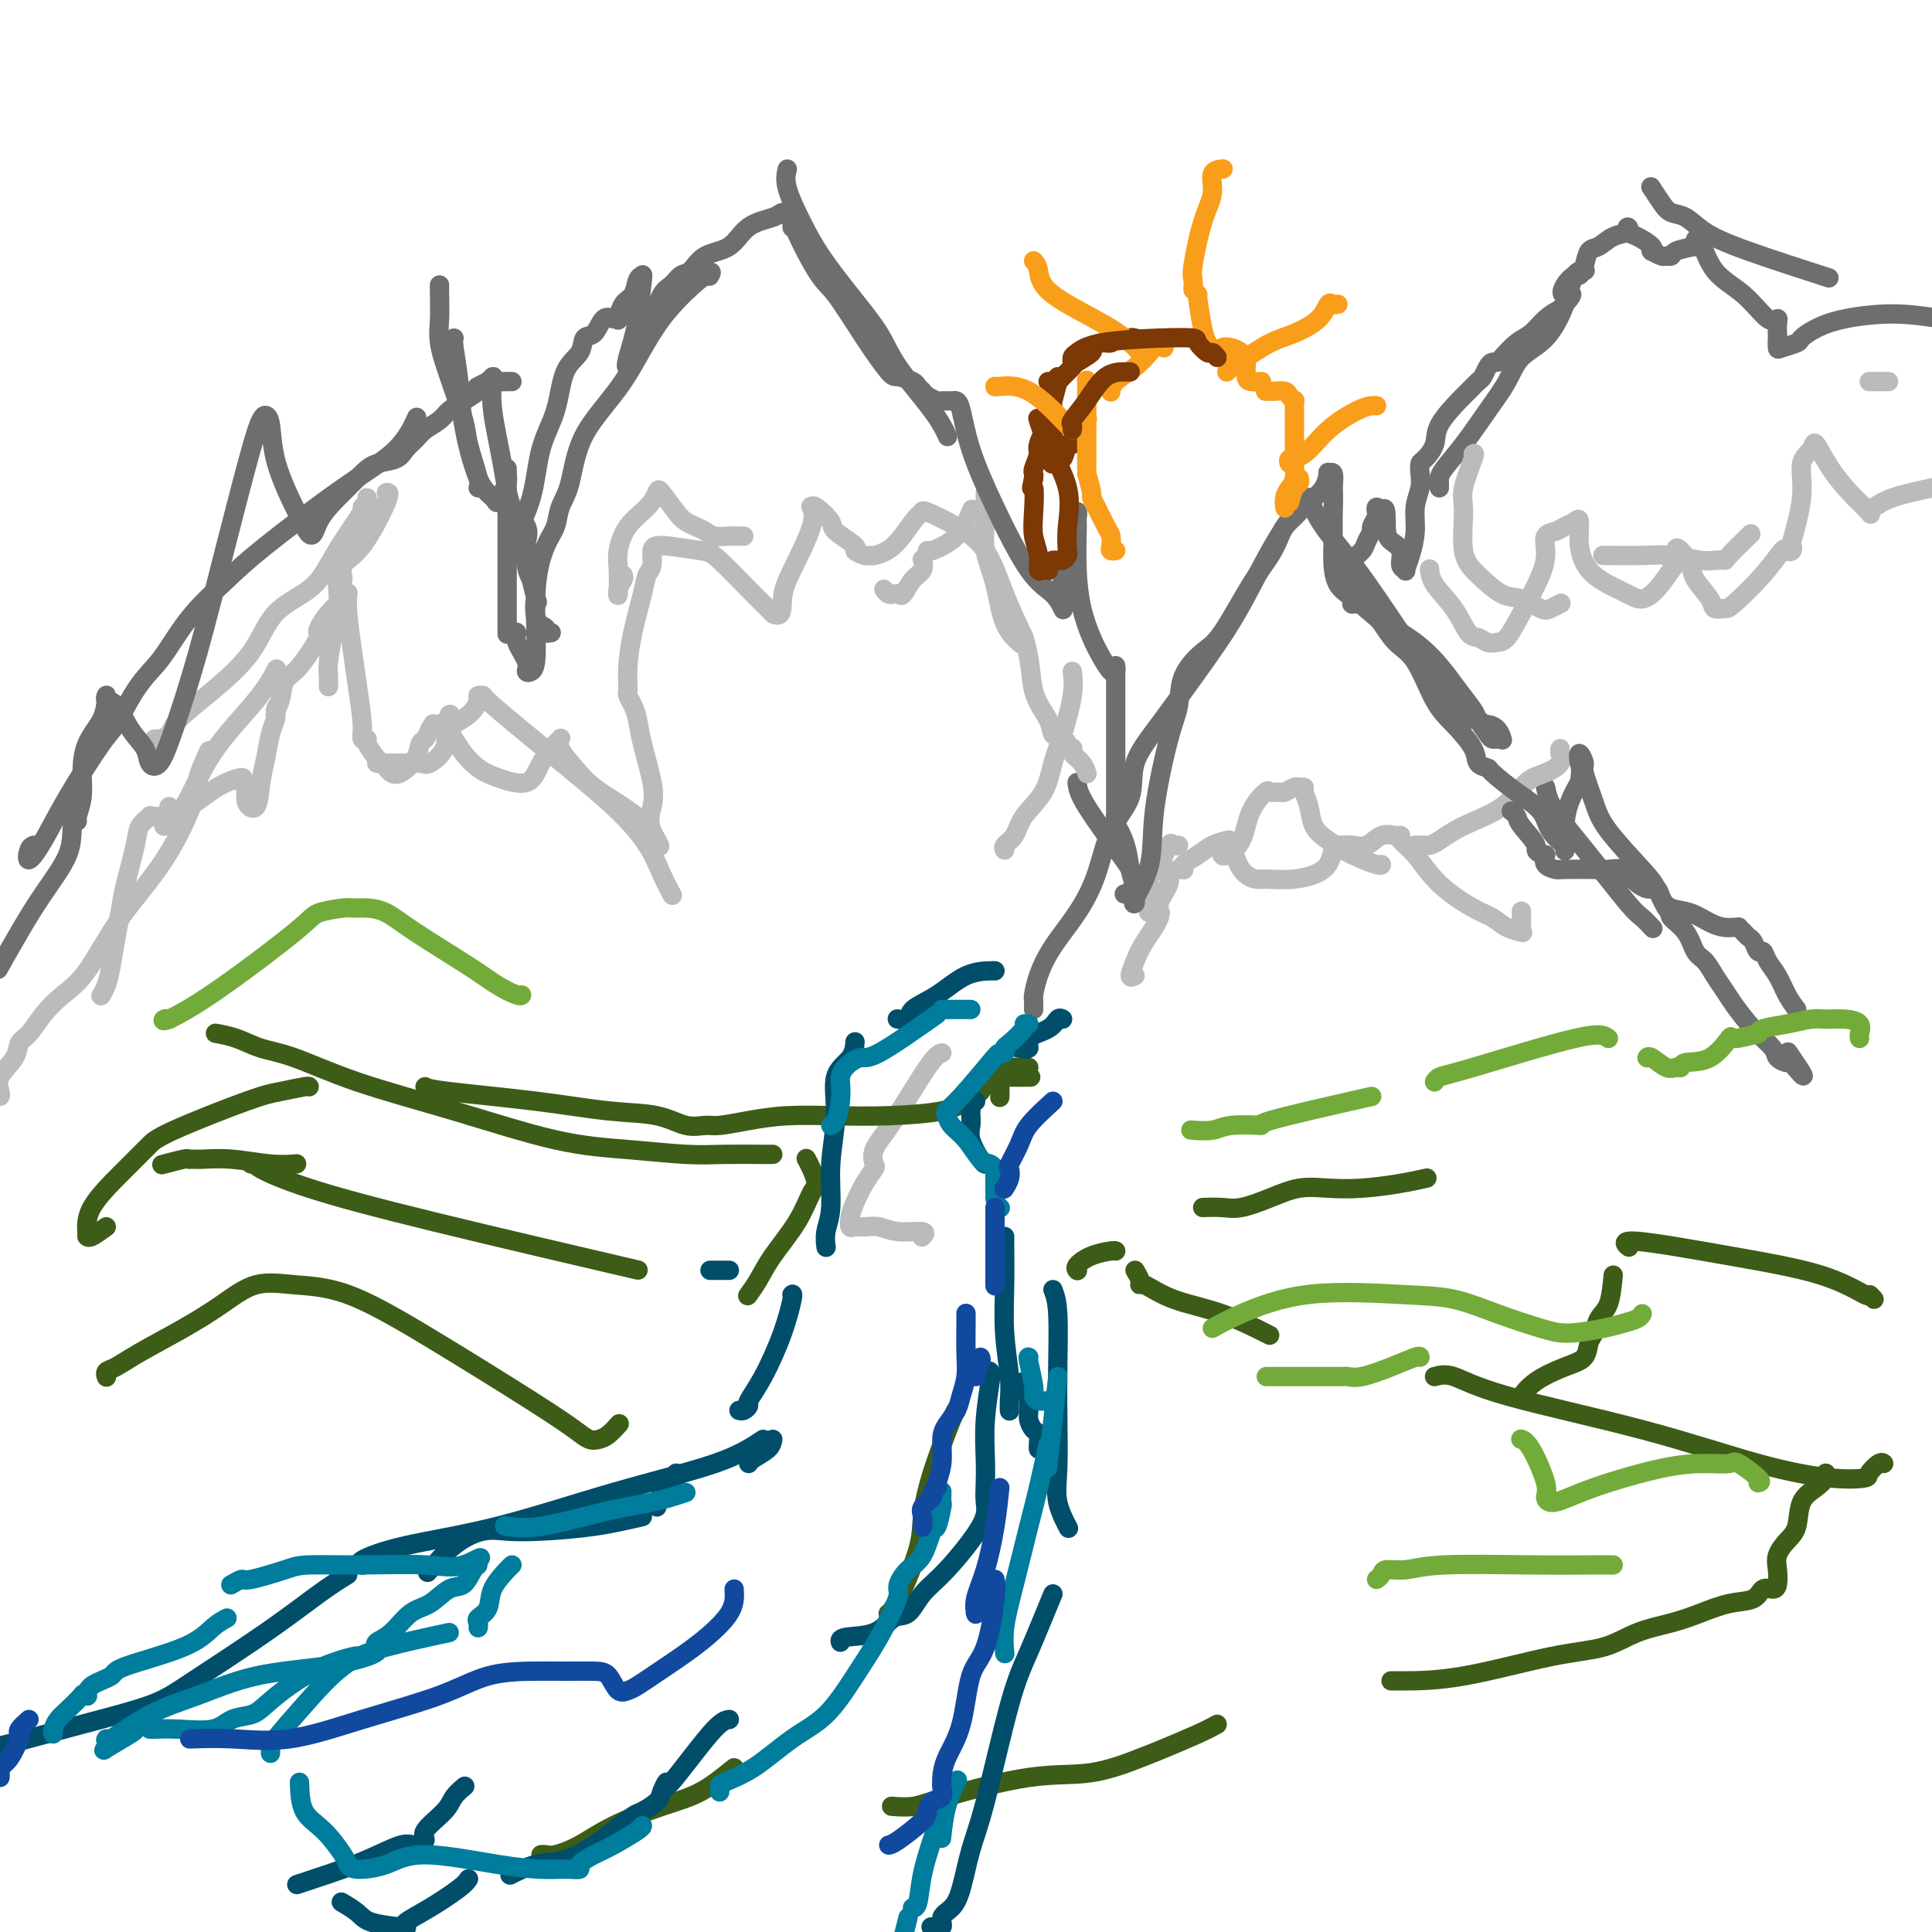 <svg viewBox='0 0 400 400' version='1.1' xmlns='http://www.w3.org/2000/svg' xmlns:xlink='http://www.w3.org/1999/xlink'><g fill='none' stroke='#6D6E70' stroke-width='4' stroke-linecap='round' stroke-linejoin='round'><path d='M0,200c-0.340,0.604 -0.681,1.209 0,0c0.681,-1.209 2.382,-4.230 4,-7c1.618,-2.770 3.152,-5.289 5,-8c1.848,-2.711 4.011,-5.613 5,-8c0.989,-2.387 0.805,-4.258 1,-6c0.195,-1.742 0.770,-3.355 1,-4c0.230,-0.645 0.115,-0.323 0,0'/><path d='M7,175c-0.358,0.125 -0.717,0.251 -1,1c-0.283,0.749 -0.492,2.122 0,2c0.492,-0.122 1.684,-1.739 3,-4c1.316,-2.261 2.754,-5.164 5,-9c2.246,-3.836 5.299,-8.603 7,-11c1.701,-2.397 2.048,-2.424 3,-4c0.952,-1.576 2.508,-4.700 4,-7c1.492,-2.300 2.920,-3.777 4,-5c1.080,-1.223 1.810,-2.191 3,-4c1.190,-1.809 2.839,-4.459 5,-7c2.161,-2.541 4.835,-4.972 7,-7c2.165,-2.028 3.820,-3.651 8,-7c4.180,-3.349 10.883,-8.423 16,-12c5.117,-3.577 8.647,-5.655 11,-8c2.353,-2.345 3.529,-4.956 4,-6c0.471,-1.044 0.235,-0.522 0,0'/><path d='M91,59c-0.010,0.392 -0.020,0.783 0,2c0.020,1.217 0.070,3.259 0,5c-0.070,1.741 -0.260,3.181 0,5c0.260,1.819 0.970,4.018 2,7c1.030,2.982 2.381,6.747 3,9c0.619,2.253 0.506,2.996 1,5c0.494,2.004 1.595,5.270 2,7c0.405,1.730 0.116,1.923 0,2c-0.116,0.077 -0.058,0.039 0,0'/><path d='M106,131c0.485,-0.121 0.970,-0.241 1,0c0.030,0.241 -0.394,0.845 0,2c0.394,1.155 1.607,2.861 2,4c0.393,1.139 -0.033,1.711 0,2c0.033,0.289 0.523,0.294 1,0c0.477,-0.294 0.939,-0.886 1,-4c0.061,-3.114 -0.279,-8.751 0,-13c0.279,-4.249 1.176,-7.112 2,-9c0.824,-1.888 1.576,-2.802 2,-4c0.424,-1.198 0.520,-2.679 1,-4c0.480,-1.321 1.345,-2.482 2,-5c0.655,-2.518 1.100,-6.394 3,-10c1.900,-3.606 5.255,-6.941 8,-11c2.745,-4.059 4.880,-8.840 8,-13c3.120,-4.160 7.225,-7.697 9,-9c1.775,-1.303 1.222,-0.372 1,0c-0.222,0.372 -0.111,0.186 0,0'/><path d='M163,35c-0.255,1.060 -0.511,2.120 0,4c0.511,1.880 1.788,4.582 3,7c1.212,2.418 2.358,4.554 4,7c1.642,2.446 3.778,5.202 6,8c2.222,2.798 4.529,5.636 6,8c1.471,2.364 2.106,4.252 4,7c1.894,2.748 5.048,6.355 7,9c1.952,2.645 2.700,4.327 3,5c0.300,0.673 0.150,0.336 0,0'/><path d='M223,162c0.105,1.057 0.210,2.115 2,5c1.790,2.885 5.266,7.599 7,10c1.734,2.401 1.725,2.489 2,3c0.275,0.511 0.833,1.443 1,2c0.167,0.557 -0.058,0.737 0,1c0.058,0.263 0.400,0.609 0,1c-0.400,0.391 -1.543,0.826 -2,1c-0.457,0.174 -0.229,0.087 0,0'/><path d='M214,209c0.015,-0.816 0.030,-1.633 0,-2c-0.030,-0.367 -0.104,-0.285 0,-1c0.104,-0.715 0.385,-2.226 1,-4c0.615,-1.774 1.563,-3.809 3,-6c1.437,-2.191 3.362,-4.537 5,-7c1.638,-2.463 2.987,-5.042 4,-8c1.013,-2.958 1.689,-6.296 3,-9c1.311,-2.704 3.258,-4.776 4,-7c0.742,-2.224 0.280,-4.602 1,-7c0.720,-2.398 2.624,-4.817 5,-8c2.376,-3.183 5.225,-7.130 8,-11c2.775,-3.870 5.476,-7.664 8,-12c2.524,-4.336 4.873,-9.214 7,-13c2.127,-3.786 4.034,-6.481 5,-8c0.966,-1.519 0.990,-1.863 1,-2c0.010,-0.137 0.005,-0.069 0,0'/><path d='M271,103c0.703,1.845 1.406,3.689 3,6c1.594,2.311 4.080,5.087 7,9c2.920,3.913 6.274,8.961 9,13c2.726,4.039 4.823,7.068 7,10c2.177,2.932 4.432,5.768 6,7c1.568,1.232 2.448,0.859 3,1c0.552,0.141 0.775,0.795 1,1c0.225,0.205 0.452,-0.038 1,0c0.548,0.038 1.417,0.356 2,1c0.583,0.644 0.881,1.612 1,2c0.119,0.388 0.060,0.194 0,0'/><path d='M320,163c0.275,1.377 0.550,2.755 2,5c1.450,2.245 4.074,5.359 7,9c2.926,3.641 6.156,7.811 8,10c1.844,2.189 2.304,2.397 3,3c0.696,0.603 1.627,1.601 2,2c0.373,0.399 0.186,0.200 0,0'/><path d='M298,101c0.007,-0.342 0.013,-0.684 0,-1c-0.013,-0.316 -0.047,-0.607 0,-1c0.047,-0.393 0.174,-0.888 1,-2c0.826,-1.112 2.352,-2.840 4,-5c1.648,-2.160 3.418,-4.753 5,-7c1.582,-2.247 2.976,-4.147 4,-6c1.024,-1.853 1.679,-3.659 3,-5c1.321,-1.341 3.307,-2.216 5,-4c1.693,-1.784 3.093,-4.478 4,-7c0.907,-2.522 1.321,-4.871 2,-6c0.679,-1.129 1.623,-1.037 2,-1c0.377,0.037 0.189,0.018 0,0'/><path d='M342,39c-0.184,-0.282 -0.369,-0.564 0,0c0.369,0.564 1.291,1.976 2,3c0.709,1.024 1.205,1.662 2,2c0.795,0.338 1.890,0.375 3,1c1.110,0.625 2.236,1.838 4,3c1.764,1.162 4.167,2.274 9,4c4.833,1.726 12.095,4.064 15,5c2.905,0.936 1.452,0.468 0,0'/></g>
<g fill='none' stroke='#BABBBB' stroke-width='4' stroke-linecap='round' stroke-linejoin='round'><path d='M0,227c0.086,-0.182 0.172,-0.365 0,-1c-0.172,-0.635 -0.602,-1.723 0,-3c0.602,-1.277 2.236,-2.743 3,-4c0.764,-1.257 0.660,-2.305 1,-3c0.340,-0.695 1.126,-1.038 2,-2c0.874,-0.962 1.838,-2.543 3,-4c1.162,-1.457 2.522,-2.788 4,-4c1.478,-1.212 3.074,-2.303 5,-5c1.926,-2.697 4.184,-7.000 7,-11c2.816,-4.000 6.191,-7.696 9,-12c2.809,-4.304 5.052,-9.215 6,-12c0.948,-2.785 0.601,-3.442 1,-5c0.399,-1.558 1.542,-4.017 2,-5c0.458,-0.983 0.229,-0.492 0,0'/><path d='M35,167c-0.054,0.241 -0.109,0.481 0,1c0.109,0.519 0.381,1.316 0,2c-0.381,0.684 -1.415,1.254 -1,1c0.415,-0.254 2.280,-1.333 4,-4c1.720,-2.667 3.296,-6.921 6,-11c2.704,-4.079 6.536,-7.983 9,-11c2.464,-3.017 3.561,-5.148 4,-6c0.439,-0.852 0.219,-0.426 0,0'/><path d='M75,105c0.423,-0.285 0.847,-0.569 1,-1c0.153,-0.431 0.036,-1.008 0,-1c-0.036,0.008 0.010,0.602 0,1c-0.010,0.398 -0.074,0.599 -1,2c-0.926,1.401 -2.712,4.003 -4,6c-1.288,1.997 -2.078,3.390 -3,5c-0.922,1.610 -1.977,3.439 -4,5c-2.023,1.561 -5.013,2.856 -7,5c-1.987,2.144 -2.970,5.139 -5,8c-2.030,2.861 -5.108,5.590 -8,8c-2.892,2.410 -5.598,4.502 -7,6c-1.402,1.498 -1.499,2.401 -2,3c-0.501,0.599 -1.404,0.892 -2,1c-0.596,0.108 -0.885,0.031 -1,0c-0.115,-0.031 -0.058,-0.015 0,0'/><path d='M26,184c-0.833,4.167 -1.667,8.333 -2,10c-0.333,1.667 -0.167,0.833 0,0'/><path d='M80,102c0.443,-0.075 0.885,-0.151 0,2c-0.885,2.151 -3.099,6.527 -5,9c-1.901,2.473 -3.490,3.041 -4,4c-0.510,0.959 0.059,2.309 0,3c-0.059,0.691 -0.747,0.725 -1,1c-0.253,0.275 -0.072,0.793 0,1c0.072,0.207 0.036,0.104 0,0'/><path d='M70,122c-0.022,0.335 -0.044,0.670 0,1c0.044,0.330 0.156,0.656 0,2c-0.156,1.344 -0.578,3.705 -1,6c-0.422,2.295 -0.845,4.522 -1,6c-0.155,1.478 -0.042,2.206 0,3c0.042,0.794 0.012,1.656 0,2c-0.012,0.344 -0.006,0.172 0,0'/><path d='M78,158c0.293,-0.000 0.586,-0.001 1,0c0.414,0.001 0.949,0.002 1,0c0.051,-0.002 -0.381,-0.009 0,0c0.381,0.009 1.577,0.032 3,0c1.423,-0.032 3.074,-0.118 4,0c0.926,0.118 1.128,0.442 2,0c0.872,-0.442 2.415,-1.649 3,-3c0.585,-1.351 0.214,-2.845 1,-4c0.786,-1.155 2.731,-1.970 4,-3c1.269,-1.030 1.862,-2.276 2,-3c0.138,-0.724 -0.181,-0.927 0,-1c0.181,-0.073 0.860,-0.016 1,0c0.140,0.016 -0.258,-0.009 2,2c2.258,2.009 7.173,6.052 12,10c4.827,3.948 9.567,7.801 13,11c3.433,3.199 5.559,5.744 7,8c1.441,2.256 2.196,4.223 3,6c0.804,1.777 1.658,3.365 2,4c0.342,0.635 0.171,0.318 0,0'/><path d='M129,119c0.113,0.261 0.225,0.522 0,1c-0.225,0.478 -0.788,1.174 -1,2c-0.212,0.826 -0.072,1.782 0,1c0.072,-0.782 0.075,-3.302 0,-5c-0.075,-1.698 -0.229,-2.574 0,-4c0.229,-1.426 0.842,-3.402 2,-5c1.158,-1.598 2.863,-2.817 4,-4c1.137,-1.183 1.708,-2.328 2,-3c0.292,-0.672 0.305,-0.871 1,0c0.695,0.871 2.072,2.812 3,4c0.928,1.188 1.407,1.625 2,2c0.593,0.375 1.300,0.689 2,1c0.700,0.311 1.393,0.619 2,1c0.607,0.381 1.130,0.834 2,1c0.870,0.166 2.089,0.044 3,0c0.911,-0.044 1.515,-0.012 2,0c0.485,0.012 0.853,0.003 1,0c0.147,-0.003 0.074,-0.002 0,0'/><path d='M183,122c0.303,0.424 0.605,0.848 1,1c0.395,0.152 0.882,0.031 1,0c0.118,-0.031 -0.133,0.028 0,0c0.133,-0.028 0.648,-0.145 1,0c0.352,0.145 0.539,0.550 1,0c0.461,-0.550 1.196,-2.055 2,-3c0.804,-0.945 1.678,-1.331 2,-2c0.322,-0.669 0.092,-1.620 0,-2c-0.092,-0.380 -0.046,-0.190 0,0'/><path d='M192,114c-0.054,0.190 -0.107,0.381 1,0c1.107,-0.381 3.375,-1.333 5,-3c1.625,-1.667 2.607,-4.048 3,-5c0.393,-0.952 0.196,-0.476 0,0'/><path d='M204,102c-0.014,1.068 -0.027,2.137 0,3c0.027,0.863 0.095,1.521 0,3c-0.095,1.479 -0.354,3.780 0,6c0.354,2.220 1.322,4.358 2,7c0.678,2.642 1.067,5.788 2,8c0.933,2.212 2.409,3.489 3,4c0.591,0.511 0.295,0.255 0,0'/><path d='M244,175c-0.354,0.105 -0.708,0.209 -1,0c-0.292,-0.209 -0.523,-0.733 -1,0c-0.477,0.733 -1.202,2.722 -2,4c-0.798,1.278 -1.671,1.845 -2,3c-0.329,1.155 -0.116,2.898 0,4c0.116,1.102 0.134,1.563 0,2c-0.134,0.437 -0.421,0.848 0,1c0.421,0.152 1.549,0.043 2,0c0.451,-0.043 0.226,-0.022 0,0'/><path d='M253,177c0.120,0.190 0.241,0.380 1,0c0.759,-0.380 2.158,-1.332 3,-3c0.842,-1.668 1.128,-4.054 2,-6c0.872,-1.946 2.332,-3.454 3,-4c0.668,-0.546 0.546,-0.132 1,0c0.454,0.132 1.485,-0.018 2,0c0.515,0.018 0.515,0.203 1,0c0.485,-0.203 1.454,-0.792 2,-1c0.546,-0.208 0.670,-0.033 1,0c0.330,0.033 0.867,-0.077 1,0c0.133,0.077 -0.136,0.342 0,1c0.136,0.658 0.677,1.711 1,3c0.323,1.289 0.426,2.815 1,4c0.574,1.185 1.618,2.030 3,3c1.382,0.970 3.102,2.064 5,3c1.898,0.936 3.972,1.714 5,2c1.028,0.286 1.008,0.082 1,0c-0.008,-0.082 -0.004,-0.041 0,0'/><path d='M293,175c0.767,-0.012 1.534,-0.024 2,0c0.466,0.024 0.630,0.084 1,0c0.370,-0.084 0.945,-0.312 2,-1c1.055,-0.688 2.592,-1.836 5,-3c2.408,-1.164 5.689,-2.343 8,-4c2.311,-1.657 3.653,-3.793 5,-5c1.347,-1.207 2.701,-1.486 4,-2c1.299,-0.514 2.544,-1.261 3,-2c0.456,-0.739 0.123,-1.468 0,-2c-0.123,-0.532 -0.035,-0.866 0,-1c0.035,-0.134 0.018,-0.067 0,0'/><path d='M305,94c0.231,-0.162 0.461,-0.323 0,1c-0.461,1.323 -1.614,4.131 -2,6c-0.386,1.869 -0.005,2.800 0,5c0.005,2.200 -0.367,5.669 0,8c0.367,2.331 1.473,3.526 3,5c1.527,1.474 3.474,3.228 5,4c1.526,0.772 2.630,0.560 4,1c1.370,0.440 3.006,1.530 4,2c0.994,0.470 1.344,0.319 2,0c0.656,-0.319 1.616,-0.805 2,-1c0.384,-0.195 0.192,-0.097 0,0'/><path d='M332,115c-0.231,-0.008 -0.463,-0.016 1,0c1.463,0.016 4.620,0.057 7,0c2.380,-0.057 3.982,-0.211 6,0c2.018,0.211 4.450,0.788 6,1c1.550,0.212 2.216,0.060 3,0c0.784,-0.060 1.684,-0.026 2,0c0.316,0.026 0.047,0.046 1,-1c0.953,-1.046 3.130,-3.156 4,-4c0.870,-0.844 0.435,-0.422 0,0'/><path d='M387,79c0.226,0.000 0.452,0.000 1,0c0.548,0.000 1.417,0.000 2,0c0.583,0.000 0.881,0.000 1,0c0.119,0.000 0.060,0.000 0,0'/><path d='M222,139c0.174,1.349 0.348,2.699 0,5c-0.348,2.301 -1.219,5.554 -2,8c-0.781,2.446 -1.471,4.084 -2,6c-0.529,1.916 -0.898,4.111 -2,6c-1.102,1.889 -2.936,3.473 -4,5c-1.064,1.527 -1.357,2.997 -2,4c-0.643,1.003 -1.635,1.539 -2,2c-0.365,0.461 -0.104,0.846 0,1c0.104,0.154 0.052,0.077 0,0'/><path d='M195,218c-0.596,0.181 -1.191,0.362 -3,3c-1.809,2.638 -4.830,7.734 -7,11c-2.170,3.266 -3.488,4.702 -4,6c-0.512,1.298 -0.218,2.458 0,3c0.218,0.542 0.359,0.464 0,1c-0.359,0.536 -1.218,1.685 -2,3c-0.782,1.315 -1.486,2.798 -2,4c-0.514,1.202 -0.837,2.125 -1,3c-0.163,0.875 -0.167,1.703 0,2c0.167,0.297 0.505,0.065 1,0c0.495,-0.065 1.148,0.039 2,0c0.852,-0.039 1.902,-0.220 3,0c1.098,0.220 2.243,0.843 4,1c1.757,0.157 4.127,-0.150 5,0c0.873,0.150 0.249,0.757 0,1c-0.249,0.243 -0.125,0.121 0,0'/></g>
<g fill='none' stroke='#3D5C18' stroke-width='4' stroke-linecap='round' stroke-linejoin='round'><path d='M198,292c-0.030,-0.164 -0.060,-0.328 -1,2c-0.940,2.328 -2.792,7.149 -4,11c-1.208,3.851 -1.774,6.731 -2,9c-0.226,2.269 -0.112,3.928 -1,7c-0.888,3.072 -2.778,7.558 -4,10c-1.222,2.442 -1.778,2.841 -2,3c-0.222,0.159 -0.111,0.080 0,0'/><path d='M152,366c-2.309,1.867 -4.618,3.733 -7,5c-2.382,1.267 -4.837,1.933 -8,3c-3.163,1.067 -7.033,2.535 -10,4c-2.967,1.465 -5.030,2.929 -7,4c-1.970,1.071 -3.848,1.751 -5,2c-1.152,0.249 -1.579,0.067 -2,0c-0.421,-0.067 -0.834,-0.019 -1,0c-0.166,0.019 -0.083,0.010 0,0'/><path d='M22,285c0.036,0.099 0.072,0.197 0,0c-0.072,-0.197 -0.251,-0.691 0,-1c0.251,-0.309 0.931,-0.434 2,-1c1.069,-0.566 2.525,-1.574 5,-3c2.475,-1.426 5.967,-3.270 9,-5c3.033,-1.730 5.607,-3.345 8,-5c2.393,-1.655 4.606,-3.350 7,-4c2.394,-0.650 4.969,-0.256 8,0c3.031,0.256 6.517,0.373 11,2c4.483,1.627 9.964,4.762 17,9c7.036,4.238 15.628,9.579 21,13c5.372,3.421 7.524,4.923 9,6c1.476,1.077 2.277,1.728 3,2c0.723,0.272 1.369,0.166 2,0c0.631,-0.166 1.247,-0.391 2,-1c0.753,-0.609 1.644,-1.603 2,-2c0.356,-0.397 0.178,-0.199 0,0'/><path d='M155,268c-0.170,0.233 -0.341,0.465 0,0c0.341,-0.465 1.192,-1.629 2,-3c0.808,-1.371 1.573,-2.951 3,-5c1.427,-2.049 3.517,-4.567 5,-7c1.483,-2.433 2.359,-4.782 3,-6c0.641,-1.218 1.048,-1.306 1,-2c-0.048,-0.694 -0.551,-1.995 -1,-3c-0.449,-1.005 -0.842,-1.716 -1,-2c-0.158,-0.284 -0.079,-0.142 0,0'/><path d='M160,239c-0.108,0.007 -0.215,0.013 -2,0c-1.785,-0.013 -5.247,-0.046 -8,0c-2.753,0.046 -4.797,0.170 -8,0c-3.203,-0.170 -7.566,-0.633 -12,-1c-4.434,-0.367 -8.940,-0.636 -15,-2c-6.060,-1.364 -13.673,-3.822 -21,-6c-7.327,-2.178 -14.367,-4.076 -20,-6c-5.633,-1.924 -9.860,-3.875 -13,-5c-3.140,-1.125 -5.192,-1.425 -7,-2c-1.808,-0.575 -3.371,-1.424 -5,-2c-1.629,-0.576 -3.322,-0.879 -4,-1c-0.678,-0.121 -0.339,-0.061 0,0'/><path d='M52,241c0.483,-0.029 0.966,-0.059 1,0c0.034,0.059 -0.380,0.206 1,1c1.380,0.794 4.556,2.233 10,4c5.444,1.767 13.158,3.860 26,7c12.842,3.140 30.812,7.326 38,9c7.188,1.674 3.594,0.837 0,0'/><path d='M223,263c0.061,0.061 0.121,0.121 0,0c-0.121,-0.121 -0.425,-0.425 0,-1c0.425,-0.575 1.578,-1.422 3,-2c1.422,-0.578 3.114,-0.886 4,-1c0.886,-0.114 0.968,-0.032 1,0c0.032,0.032 0.016,0.016 0,0'/><path d='M249,250c1.381,-0.045 2.762,-0.089 4,0c1.238,0.089 2.334,0.312 4,0c1.666,-0.312 3.904,-1.158 6,-2c2.096,-0.842 4.051,-1.679 6,-2c1.949,-0.321 3.892,-0.125 6,0c2.108,0.125 4.379,0.178 7,0c2.621,-0.178 5.590,-0.586 8,-1c2.410,-0.414 4.260,-0.832 5,-1c0.740,-0.168 0.370,-0.084 0,0'/><path d='M388,269c-0.468,-0.519 -0.936,-1.037 -1,-1c-0.064,0.037 0.278,0.630 -1,0c-1.278,-0.630 -4.174,-2.484 -9,-4c-4.826,-1.516 -11.582,-2.695 -19,-4c-7.418,-1.305 -15.497,-2.736 -19,-3c-3.503,-0.264 -2.429,0.639 -2,1c0.429,0.361 0.215,0.181 0,0'/><path d='M334,264c-0.219,2.277 -0.438,4.553 -1,6c-0.562,1.447 -1.467,2.064 -2,3c-0.533,0.936 -0.695,2.193 -1,3c-0.305,0.807 -0.755,1.166 -1,2c-0.245,0.834 -0.287,2.143 -1,3c-0.713,0.857 -2.098,1.261 -4,2c-1.902,0.739 -4.320,1.814 -6,3c-1.680,1.186 -2.623,2.482 -3,3c-0.377,0.518 -0.189,0.259 0,0'/></g>
<g fill='none' stroke='#6D6E70' stroke-width='4' stroke-linecap='round' stroke-linejoin='round'><path d='M106,79c-0.097,-0.008 -0.195,-0.016 -1,0c-0.805,0.016 -2.319,0.056 -3,0c-0.681,-0.056 -0.530,-0.207 -1,0c-0.470,0.207 -1.563,0.774 -2,1c-0.437,0.226 -0.219,0.113 0,0'/><path d='M94,70c-0.101,0.244 -0.202,0.488 0,2c0.202,1.512 0.709,4.291 1,7c0.291,2.709 0.368,5.347 1,9c0.632,3.653 1.819,8.322 3,11c1.181,2.678 2.355,3.366 3,4c0.645,0.634 0.761,1.213 1,1c0.239,-0.213 0.600,-1.218 1,-2c0.400,-0.782 0.839,-1.340 1,-2c0.161,-0.660 0.043,-1.421 0,-2c-0.043,-0.579 -0.012,-0.977 0,-1c0.012,-0.023 0.003,0.328 0,1c-0.003,0.672 -0.001,1.666 0,4c0.001,2.334 0.000,6.009 0,10c-0.000,3.991 -0.000,8.296 0,11c0.000,2.704 0.000,3.805 0,5c-0.000,1.195 -0.000,2.484 0,3c0.000,0.516 0.000,0.258 0,0'/><path d='M107,113c0.006,0.473 0.012,0.946 0,1c-0.012,0.054 -0.041,-0.311 0,0c0.041,0.311 0.150,1.297 0,1c-0.150,-0.297 -0.561,-1.879 0,-4c0.561,-2.121 2.094,-4.783 3,-8c0.906,-3.217 1.183,-6.988 2,-10c0.817,-3.012 2.172,-5.263 3,-8c0.828,-2.737 1.128,-5.960 2,-8c0.872,-2.040 2.317,-2.896 3,-4c0.683,-1.104 0.604,-2.454 1,-3c0.396,-0.546 1.269,-0.287 2,-1c0.731,-0.713 1.322,-2.397 2,-3c0.678,-0.603 1.442,-0.124 2,0c0.558,0.124 0.909,-0.107 1,0c0.091,0.107 -0.077,0.550 0,0c0.077,-0.550 0.399,-2.094 1,-3c0.601,-0.906 1.482,-1.173 2,-2c0.518,-0.827 0.672,-2.213 1,-3c0.328,-0.787 0.830,-0.974 1,-1c0.170,-0.026 0.007,0.108 0,0c-0.007,-0.108 0.141,-0.460 0,1c-0.141,1.460 -0.570,4.730 -1,8'/><path d='M132,66c-0.435,2.912 -1.522,6.194 -2,8c-0.478,1.806 -0.346,2.138 0,2c0.346,-0.138 0.908,-0.744 1,-1c0.092,-0.256 -0.285,-0.161 0,-1c0.285,-0.839 1.231,-2.610 2,-4c0.769,-1.390 1.360,-2.398 2,-4c0.640,-1.602 1.327,-3.799 2,-5c0.673,-1.201 1.331,-1.408 2,-2c0.669,-0.592 1.349,-1.569 2,-2c0.651,-0.431 1.274,-0.314 2,-1c0.726,-0.686 1.555,-2.173 3,-3c1.445,-0.827 3.505,-0.992 5,-2c1.495,-1.008 2.425,-2.859 4,-4c1.575,-1.141 3.795,-1.573 5,-2c1.205,-0.427 1.395,-0.850 2,-1c0.605,-0.150 1.626,-0.028 2,0c0.374,0.028 0.100,-0.038 0,0c-0.100,0.038 -0.027,0.179 0,0c0.027,-0.179 0.007,-0.678 0,0c-0.007,0.678 -0.002,2.532 0,3c0.002,0.468 0.001,-0.451 0,-1c-0.001,-0.549 -0.000,-0.728 0,-1c0.000,-0.272 0.000,-0.636 0,-1'/><path d='M164,44c-0.259,-0.568 -0.907,-0.488 0,2c0.907,2.488 3.368,7.384 5,10c1.632,2.616 2.434,2.953 4,5c1.566,2.047 3.897,5.805 6,9c2.103,3.195 3.978,5.826 5,7c1.022,1.174 1.190,0.892 2,1c0.810,0.108 2.263,0.607 3,1c0.737,0.393 0.760,0.680 1,1c0.240,0.320 0.698,0.674 1,1c0.302,0.326 0.448,0.623 1,1c0.552,0.377 1.510,0.835 2,1c0.490,0.165 0.514,0.037 1,0c0.486,-0.037 1.436,0.016 2,0c0.564,-0.016 0.744,-0.100 1,0c0.256,0.100 0.589,0.385 1,2c0.411,1.615 0.898,4.559 2,8c1.102,3.441 2.817,7.377 5,12c2.183,4.623 4.834,9.932 7,13c2.166,3.068 3.849,3.894 5,5c1.151,1.106 1.771,2.490 2,3c0.229,0.510 0.065,0.146 0,-1c-0.065,-1.146 -0.033,-3.073 0,-5'/><path d='M220,120c0.469,-2.584 1.642,-6.044 2,-8c0.358,-1.956 -0.100,-2.407 0,-3c0.100,-0.593 0.758,-1.326 1,-2c0.242,-0.674 0.067,-1.287 0,-1c-0.067,0.287 -0.026,1.476 0,2c0.026,0.524 0.037,0.383 0,2c-0.037,1.617 -0.123,4.990 0,8c0.123,3.010 0.453,5.655 1,8c0.547,2.345 1.309,4.390 2,6c0.691,1.610 1.309,2.784 2,4c0.691,1.216 1.453,2.473 2,3c0.547,0.527 0.879,0.324 1,0c0.121,-0.324 0.033,-0.770 0,-1c-0.033,-0.230 -0.009,-0.245 0,0c0.009,0.245 0.002,0.751 0,1c-0.002,0.249 -0.001,0.240 0,1c0.001,0.760 0.000,2.287 0,4c-0.000,1.713 -0.000,3.611 0,6c0.000,2.389 0.000,5.270 0,7c-0.000,1.730 -0.000,2.308 0,3c0.000,0.692 0.000,1.498 0,2c-0.000,0.502 -0.000,0.701 0,1c0.000,0.299 0.000,0.699 0,1c-0.000,0.301 -0.000,0.504 0,1c0.000,0.496 0.000,1.285 0,2c-0.000,0.715 -0.000,1.358 0,2'/><path d='M231,169c-0.110,4.144 -0.383,2.003 0,2c0.383,-0.003 1.424,2.132 2,4c0.576,1.868 0.687,3.468 1,5c0.313,1.532 0.827,2.994 1,4c0.173,1.006 0.005,1.556 0,2c-0.005,0.444 0.151,0.783 0,1c-0.151,0.217 -0.611,0.311 0,-1c0.611,-1.311 2.294,-4.026 3,-7c0.706,-2.974 0.436,-6.208 1,-11c0.564,-4.792 1.961,-11.143 3,-15c1.039,-3.857 1.719,-5.220 2,-7c0.281,-1.780 0.162,-3.977 1,-6c0.838,-2.023 2.634,-3.872 4,-5c1.366,-1.128 2.302,-1.534 4,-4c1.698,-2.466 4.159,-6.992 6,-10c1.841,-3.008 3.062,-4.500 4,-6c0.938,-1.500 1.592,-3.009 2,-4c0.408,-0.991 0.568,-1.464 1,-2c0.432,-0.536 1.134,-1.134 2,-2c0.866,-0.866 1.896,-2.000 3,-3c1.104,-1.000 2.282,-1.868 3,-3c0.718,-1.132 0.976,-2.530 1,-3c0.024,-0.470 -0.186,-0.011 0,0c0.186,0.011 0.767,-0.425 1,0c0.233,0.425 0.116,1.713 0,3'/><path d='M276,101c0.152,1.586 0.033,4.050 0,6c-0.033,1.950 0.019,3.387 0,5c-0.019,1.613 -0.110,3.403 0,5c0.110,1.597 0.421,3.002 1,4c0.579,0.998 1.426,1.588 2,2c0.574,0.412 0.874,0.644 1,1c0.126,0.356 0.078,0.834 0,1c-0.078,0.166 -0.187,0.020 0,0c0.187,-0.020 0.671,0.084 1,0c0.329,-0.084 0.503,-0.358 1,0c0.497,0.358 1.319,1.348 2,2c0.681,0.652 1.223,0.966 2,2c0.777,1.034 1.788,2.787 3,4c1.212,1.213 2.624,1.887 4,4c1.376,2.113 2.716,5.666 4,8c1.284,2.334 2.512,3.449 4,5c1.488,1.551 3.236,3.538 4,5c0.764,1.462 0.544,2.400 1,3c0.456,0.600 1.587,0.863 2,1c0.413,0.137 0.108,0.150 1,1c0.892,0.850 2.981,2.537 5,4c2.019,1.463 3.967,2.701 5,4c1.033,1.299 1.152,2.659 2,4c0.848,1.341 2.426,2.663 3,3c0.574,0.337 0.146,-0.310 0,0c-0.146,0.310 -0.008,1.578 0,1c0.008,-0.578 -0.113,-3.002 0,-5c0.113,-1.998 0.461,-3.571 1,-5c0.539,-1.429 1.270,-2.715 2,-4'/><path d='M327,162c0.482,-2.766 0.188,-3.182 0,-4c-0.188,-0.818 -0.270,-2.040 0,-2c0.270,0.040 0.891,1.340 1,2c0.109,0.660 -0.294,0.678 0,2c0.294,1.322 1.287,3.948 2,6c0.713,2.052 1.148,3.530 3,6c1.852,2.470 5.121,5.931 7,8c1.879,2.069 2.370,2.744 3,4c0.630,1.256 1.401,3.093 2,4c0.599,0.907 1.028,0.886 1,1c-0.028,0.114 -0.513,0.365 0,1c0.513,0.635 2.025,1.654 3,3c0.975,1.346 1.415,3.019 2,4c0.585,0.981 1.317,1.269 2,2c0.683,0.731 1.318,1.904 2,3c0.682,1.096 1.410,2.114 2,3c0.590,0.886 1.041,1.639 2,3c0.959,1.361 2.425,3.329 4,5c1.575,1.671 3.257,3.046 4,4c0.743,0.954 0.546,1.488 1,2c0.454,0.512 1.558,1.004 2,1c0.442,-0.004 0.221,-0.502 0,-1'/><path d='M370,219c5.978,7.311 2.422,2.089 1,0c-1.422,-2.089 -0.711,-1.044 0,0'/><path d='M372,209c-0.673,-0.889 -1.346,-1.777 -2,-3c-0.654,-1.223 -1.288,-2.779 -2,-4c-0.712,-1.221 -1.500,-2.106 -2,-3c-0.500,-0.894 -0.711,-1.797 -1,-2c-0.289,-0.203 -0.656,0.296 -1,0c-0.344,-0.296 -0.666,-1.386 -1,-2c-0.334,-0.614 -0.680,-0.753 -1,-1c-0.320,-0.247 -0.613,-0.602 -1,-1c-0.387,-0.398 -0.868,-0.841 -1,-1c-0.132,-0.159 0.086,-0.036 0,0c-0.086,0.036 -0.478,-0.017 -1,0c-0.522,0.017 -1.176,0.104 -2,0c-0.824,-0.104 -1.817,-0.400 -3,-1c-1.183,-0.600 -2.557,-1.504 -4,-2c-1.443,-0.496 -2.957,-0.583 -4,-1c-1.043,-0.417 -1.615,-1.163 -2,-2c-0.385,-0.837 -0.582,-1.765 -1,-2c-0.418,-0.235 -1.056,0.224 -2,0c-0.944,-0.224 -2.193,-1.132 -3,-2c-0.807,-0.868 -1.171,-1.696 -2,-2c-0.829,-0.304 -2.125,-0.084 -3,0c-0.875,0.084 -1.331,0.031 -3,0c-1.669,-0.031 -4.550,-0.039 -6,0c-1.450,0.039 -1.467,0.126 -2,0c-0.533,-0.126 -1.581,-0.465 -2,-1c-0.419,-0.535 -0.210,-1.268 0,-2'/><path d='M320,177c-2.758,-0.703 -1.653,-0.959 -2,-2c-0.347,-1.041 -2.144,-2.867 -3,-4c-0.856,-1.133 -0.769,-1.574 -1,-2c-0.231,-0.426 -0.780,-0.836 -1,-1c-0.220,-0.164 -0.110,-0.082 0,0'/><path d='M310,153c-0.367,0.031 -0.735,0.063 -1,0c-0.265,-0.063 -0.429,-0.220 -1,-1c-0.571,-0.780 -1.551,-2.185 -2,-3c-0.449,-0.815 -0.367,-1.042 -1,-2c-0.633,-0.958 -1.980,-2.646 -3,-4c-1.020,-1.354 -1.713,-2.373 -3,-4c-1.287,-1.627 -3.168,-3.861 -6,-6c-2.832,-2.139 -6.615,-4.182 -9,-6c-2.385,-1.818 -3.372,-3.410 -4,-4c-0.628,-0.590 -0.898,-0.178 -1,0c-0.102,0.178 -0.034,0.122 0,0c0.034,-0.122 0.036,-0.312 0,-1c-0.036,-0.688 -0.111,-1.876 0,-3c0.111,-1.124 0.407,-2.184 1,-3c0.593,-0.816 1.483,-1.388 2,-2c0.517,-0.612 0.661,-1.263 1,-2c0.339,-0.737 0.875,-1.561 1,-2c0.125,-0.439 -0.160,-0.493 0,-1c0.160,-0.507 0.764,-1.466 1,-2c0.236,-0.534 0.102,-0.644 0,-1c-0.102,-0.356 -0.172,-0.959 0,-1c0.172,-0.041 0.586,0.479 1,1'/><path d='M286,106c1.128,-2.112 0.947,1.108 1,3c0.053,1.892 0.339,2.456 1,3c0.661,0.544 1.696,1.066 2,2c0.304,0.934 -0.125,2.278 0,3c0.125,0.722 0.803,0.823 1,1c0.197,0.177 -0.087,0.431 0,0c0.087,-0.431 0.545,-1.547 1,-3c0.455,-1.453 0.906,-3.244 1,-5c0.094,-1.756 -0.169,-3.477 0,-5c0.169,-1.523 0.771,-2.847 1,-4c0.229,-1.153 0.086,-2.133 0,-3c-0.086,-0.867 -0.115,-1.619 0,-2c0.115,-0.381 0.372,-0.391 1,-1c0.628,-0.609 1.625,-1.816 2,-3c0.375,-1.184 0.128,-2.344 1,-4c0.872,-1.656 2.864,-3.809 4,-5c1.136,-1.191 1.418,-1.419 2,-2c0.582,-0.581 1.466,-1.514 2,-2c0.534,-0.486 0.719,-0.524 1,-1c0.281,-0.476 0.659,-1.392 1,-2c0.341,-0.608 0.647,-0.910 1,-1c0.353,-0.090 0.755,0.033 1,0c0.245,-0.033 0.334,-0.222 1,-1c0.666,-0.778 1.911,-2.147 3,-3c1.089,-0.853 2.024,-1.191 3,-2c0.976,-0.809 1.993,-2.088 3,-3c1.007,-0.912 2.003,-1.456 3,-2'/><path d='M323,64c4.123,-4.305 1.931,-3.067 1,-3c-0.931,0.067 -0.601,-1.036 0,-2c0.601,-0.964 1.473,-1.787 2,-2c0.527,-0.213 0.710,0.185 1,0c0.290,-0.185 0.688,-0.952 1,-2c0.312,-1.048 0.539,-2.376 1,-3c0.461,-0.624 1.156,-0.542 2,-1c0.844,-0.458 1.838,-1.455 3,-2c1.162,-0.545 2.491,-0.637 3,-1c0.509,-0.363 0.199,-0.997 0,-1c-0.199,-0.003 -0.288,0.627 0,1c0.288,0.373 0.951,0.491 2,1c1.049,0.509 2.484,1.408 3,2c0.516,0.592 0.113,0.876 0,1c-0.113,0.124 0.064,0.086 0,0c-0.064,-0.086 -0.370,-0.222 0,0c0.370,0.222 1.417,0.803 2,1c0.583,0.197 0.703,0.012 1,0c0.297,-0.012 0.772,0.151 1,0c0.228,-0.151 0.208,-0.614 1,-1c0.792,-0.386 2.396,-0.693 4,-1'/><path d='M351,51c1.050,-0.454 0.175,-0.590 0,-1c-0.175,-0.410 0.349,-1.095 1,0c0.651,1.095 1.428,3.970 3,6c1.572,2.030 3.938,3.217 6,5c2.062,1.783 3.821,4.164 5,5c1.179,0.836 1.780,0.126 2,0c0.220,-0.126 0.060,0.331 0,1c-0.060,0.669 -0.019,1.549 0,2c0.019,0.451 0.017,0.472 0,1c-0.017,0.528 -0.050,1.561 0,2c0.050,0.439 0.182,0.283 1,0c0.818,-0.283 2.322,-0.693 3,-1c0.678,-0.307 0.530,-0.510 1,-1c0.470,-0.490 1.559,-1.265 3,-2c1.441,-0.735 3.234,-1.429 6,-2c2.766,-0.571 6.505,-1.020 10,-1c3.495,0.020 6.748,0.510 10,1'/><path d='M16,170c-0.115,-0.081 -0.231,-0.163 0,-1c0.231,-0.837 0.808,-2.431 1,-4c0.192,-1.569 -0.001,-3.115 0,-5c0.001,-1.885 0.195,-4.109 1,-6c0.805,-1.891 2.221,-3.449 3,-5c0.779,-1.551 0.921,-3.093 1,-4c0.079,-0.907 0.095,-1.177 0,-1c-0.095,0.177 -0.300,0.800 0,1c0.300,0.200 1.105,-0.023 2,1c0.895,1.023 1.879,3.292 3,5c1.121,1.708 2.377,2.854 3,4c0.623,1.146 0.612,2.292 1,3c0.388,0.708 1.175,0.980 2,0c0.825,-0.980 1.688,-3.211 3,-7c1.312,-3.789 3.072,-9.135 5,-16c1.928,-6.865 4.023,-15.249 6,-23c1.977,-7.751 3.838,-14.870 5,-19c1.162,-4.130 1.627,-5.270 2,-6c0.373,-0.730 0.653,-1.051 1,-1c0.347,0.051 0.762,0.475 1,2c0.238,1.525 0.301,4.151 1,7c0.699,2.849 2.034,5.921 3,8c0.966,2.079 1.562,3.165 2,4c0.438,0.835 0.719,1.417 1,2'/><path d='M63,109c1.825,3.484 1.886,1.194 3,-1c1.114,-2.194 3.281,-4.293 5,-6c1.719,-1.707 2.989,-3.024 4,-4c1.011,-0.976 1.764,-1.612 3,-2c1.236,-0.388 2.954,-0.526 4,-1c1.046,-0.474 1.420,-1.282 2,-2c0.580,-0.718 1.365,-1.347 2,-2c0.635,-0.653 1.119,-1.330 2,-2c0.881,-0.670 2.158,-1.331 3,-2c0.842,-0.669 1.248,-1.345 2,-2c0.752,-0.655 1.851,-1.290 3,-2c1.149,-0.710 2.347,-1.497 3,-2c0.653,-0.503 0.762,-0.724 1,-1c0.238,-0.276 0.606,-0.609 1,-1c0.394,-0.391 0.814,-0.842 1,-1c0.186,-0.158 0.138,-0.024 0,1c-0.138,1.024 -0.367,2.937 0,6c0.367,3.063 1.328,7.276 2,11c0.672,3.724 1.055,6.958 2,9c0.945,2.042 2.452,2.893 3,4c0.548,1.107 0.137,2.472 0,3c-0.137,0.528 0.002,0.219 0,1c-0.002,0.781 -0.143,2.652 0,4c0.143,1.348 0.572,2.174 1,3'/><path d='M110,120c1.652,7.034 1.284,4.119 1,4c-0.284,-0.119 -0.482,2.556 0,4c0.482,1.444 1.645,1.655 2,2c0.355,0.345 -0.097,0.824 0,1c0.097,0.176 0.742,0.050 1,0c0.258,-0.050 0.129,-0.025 0,0'/></g>
<g fill='none' stroke='#BABBBB' stroke-width='4' stroke-linecap='round' stroke-linejoin='round'><path d='M21,206c-0.089,0.143 -0.178,0.285 0,0c0.178,-0.285 0.624,-0.999 1,-2c0.376,-1.001 0.682,-2.291 1,-4c0.318,-1.709 0.647,-3.836 1,-6c0.353,-2.164 0.729,-4.363 1,-6c0.271,-1.637 0.436,-2.712 1,-5c0.564,-2.288 1.528,-5.790 2,-8c0.472,-2.210 0.451,-3.127 1,-4c0.549,-0.873 1.668,-1.702 2,-2c0.332,-0.298 -0.122,-0.064 0,0c0.122,0.064 0.818,-0.040 1,0c0.182,0.040 -0.152,0.224 1,0c1.152,-0.224 3.791,-0.858 6,-2c2.209,-1.142 3.987,-2.794 6,-4c2.013,-1.206 4.259,-1.965 5,-2c0.741,-0.035 -0.023,0.655 0,1c0.023,0.345 0.832,0.344 1,1c0.168,0.656 -0.306,1.967 0,3c0.306,1.033 1.392,1.787 2,1c0.608,-0.787 0.737,-3.114 1,-5c0.263,-1.886 0.658,-3.330 1,-5c0.342,-1.670 0.631,-3.565 1,-5c0.369,-1.435 0.820,-2.410 1,-3c0.180,-0.590 0.090,-0.795 0,-1'/><path d='M57,148c0.875,-2.948 0.064,-1.319 0,-1c-0.064,0.319 0.621,-0.670 1,-2c0.379,-1.330 0.454,-2.999 1,-4c0.546,-1.001 1.563,-1.335 3,-3c1.437,-1.665 3.296,-4.663 4,-6c0.704,-1.337 0.255,-1.013 0,-1c-0.255,0.013 -0.317,-0.286 0,-1c0.317,-0.714 1.012,-1.843 2,-3c0.988,-1.157 2.268,-2.341 3,-3c0.732,-0.659 0.917,-0.792 1,-1c0.083,-0.208 0.065,-0.491 0,0c-0.065,0.491 -0.176,1.757 0,4c0.176,2.243 0.640,5.462 1,8c0.360,2.538 0.616,4.394 1,7c0.384,2.606 0.894,5.963 1,8c0.106,2.037 -0.193,2.755 0,3c0.193,0.245 0.878,0.016 1,0c0.122,-0.016 -0.319,0.181 0,1c0.319,0.819 1.397,2.260 2,3c0.603,0.740 0.733,0.778 1,1c0.267,0.222 0.673,0.627 1,1c0.327,0.373 0.574,0.714 1,1c0.426,0.286 1.031,0.516 2,0c0.969,-0.516 2.301,-1.777 3,-3c0.699,-1.223 0.765,-2.406 1,-3c0.235,-0.594 0.639,-0.598 1,-1c0.361,-0.402 0.681,-1.201 1,-2'/><path d='M89,151c0.973,-1.586 0.407,-1.050 1,-1c0.593,0.050 2.346,-0.384 3,-1c0.654,-0.616 0.208,-1.413 0,-1c-0.208,0.413 -0.179,2.036 0,3c0.179,0.964 0.510,1.270 1,2c0.490,0.730 1.141,1.883 2,3c0.859,1.117 1.925,2.198 3,3c1.075,0.802 2.158,1.326 4,2c1.842,0.674 4.442,1.500 6,1c1.558,-0.500 2.076,-2.326 3,-4c0.924,-1.674 2.256,-3.197 3,-4c0.744,-0.803 0.899,-0.887 1,-1c0.101,-0.113 0.147,-0.256 0,0c-0.147,0.256 -0.488,0.912 0,2c0.488,1.088 1.805,2.607 3,4c1.195,1.393 2.267,2.659 4,4c1.733,1.341 4.129,2.757 6,4c1.871,1.243 3.219,2.313 4,3c0.781,0.687 0.994,0.991 1,1c0.006,0.009 -0.194,-0.276 0,0c0.194,0.276 0.783,1.113 1,2c0.217,0.887 0.062,1.825 0,2c-0.062,0.175 -0.031,-0.412 0,-1'/><path d='M135,174c3.102,2.893 0.856,0.125 0,-2c-0.856,-2.125 -0.323,-3.609 0,-5c0.323,-1.391 0.437,-2.691 0,-5c-0.437,-2.309 -1.423,-5.627 -2,-8c-0.577,-2.373 -0.743,-3.800 -1,-5c-0.257,-1.200 -0.605,-2.174 -1,-3c-0.395,-0.826 -0.836,-1.505 -1,-2c-0.164,-0.495 -0.051,-0.807 0,-1c0.051,-0.193 0.041,-0.268 0,-1c-0.041,-0.732 -0.112,-2.120 0,-4c0.112,-1.880 0.408,-4.251 1,-7c0.592,-2.749 1.482,-5.875 2,-8c0.518,-2.125 0.664,-3.249 1,-4c0.336,-0.751 0.861,-1.129 1,-2c0.139,-0.871 -0.109,-2.234 0,-3c0.109,-0.766 0.575,-0.934 1,-1c0.425,-0.066 0.810,-0.030 1,0c0.190,0.030 0.187,0.052 0,0c-0.187,-0.052 -0.556,-0.180 1,0c1.556,0.180 5.037,0.669 7,1c1.963,0.331 2.407,0.506 4,2c1.593,1.494 4.334,4.308 6,6c1.666,1.692 2.256,2.263 3,3c0.744,0.737 1.641,1.639 2,2c0.359,0.361 0.179,0.180 0,0'/><path d='M160,127c2.098,1.258 1.844,-1.098 2,-3c0.156,-1.902 0.722,-3.349 2,-6c1.278,-2.651 3.268,-6.504 4,-9c0.732,-2.496 0.206,-3.635 0,-4c-0.206,-0.365 -0.092,0.042 0,0c0.092,-0.042 0.163,-0.534 1,0c0.837,0.534 2.441,2.094 3,3c0.559,0.906 0.073,1.157 1,2c0.927,0.843 3.268,2.279 4,3c0.732,0.721 -0.146,0.726 0,1c0.146,0.274 1.316,0.817 2,1c0.684,0.183 0.880,0.007 1,0c0.120,-0.007 0.162,0.156 1,0c0.838,-0.156 2.472,-0.633 4,-2c1.528,-1.367 2.949,-3.626 4,-5c1.051,-1.374 1.733,-1.863 2,-2c0.267,-0.137 0.118,0.077 0,0c-0.118,-0.077 -0.206,-0.446 1,0c1.206,0.446 3.705,1.707 6,3c2.295,1.293 4.387,2.617 6,5c1.613,2.383 2.747,5.824 4,9c1.253,3.176 2.627,6.088 4,9'/><path d='M212,132c1.517,4.957 1.311,8.350 2,11c0.689,2.650 2.275,4.556 3,6c0.725,1.444 0.590,2.426 1,3c0.410,0.574 1.364,0.742 2,1c0.636,0.258 0.953,0.607 1,1c0.047,0.393 -0.177,0.829 0,1c0.177,0.171 0.755,0.078 1,0c0.245,-0.078 0.157,-0.140 0,0c-0.157,0.140 -0.382,0.481 0,1c0.382,0.519 1.372,1.217 2,2c0.628,0.783 0.894,1.652 1,2c0.106,0.348 0.053,0.174 0,0'/><path d='M235,202c-0.501,0.255 -1.002,0.509 -1,0c0.002,-0.509 0.506,-1.782 1,-3c0.494,-1.218 0.978,-2.382 2,-4c1.022,-1.618 2.582,-3.691 3,-5c0.418,-1.309 -0.305,-1.853 0,-3c0.305,-1.147 1.637,-2.895 2,-4c0.363,-1.105 -0.245,-1.566 0,-2c0.245,-0.434 1.343,-0.840 2,-1c0.657,-0.160 0.874,-0.074 1,0c0.126,0.074 0.160,0.135 0,0c-0.160,-0.135 -0.513,-0.468 0,-1c0.513,-0.532 1.894,-1.264 3,-2c1.106,-0.736 1.939,-1.475 3,-2c1.061,-0.525 2.350,-0.834 3,-1c0.650,-0.166 0.660,-0.187 1,1c0.340,1.187 1.008,3.581 2,5c0.992,1.419 2.307,1.861 3,2c0.693,0.139 0.763,-0.025 2,0c1.237,0.025 3.641,0.237 6,0c2.359,-0.237 4.674,-0.925 6,-2c1.326,-1.075 1.663,-2.538 2,-4'/><path d='M276,176c0.497,-0.848 0.741,-0.967 1,-1c0.259,-0.033 0.535,0.019 1,0c0.465,-0.019 1.120,-0.111 2,0c0.880,0.111 1.985,0.424 3,0c1.015,-0.424 1.940,-1.585 3,-2c1.060,-0.415 2.254,-0.083 3,0c0.746,0.083 1.042,-0.083 1,0c-0.042,0.083 -0.423,0.417 0,1c0.423,0.583 1.649,1.417 3,3c1.351,1.583 2.829,3.916 5,6c2.171,2.084 5.037,3.917 7,5c1.963,1.083 3.023,1.414 4,2c0.977,0.586 1.869,1.428 3,2c1.131,0.572 2.499,0.874 3,1c0.501,0.126 0.134,0.075 0,0c-0.134,-0.075 -0.036,-0.174 0,-1c0.036,-0.826 0.010,-2.379 0,-3c-0.010,-0.621 -0.005,-0.311 0,0'/><path d='M296,118c0.003,0.061 0.007,0.122 0,0c-0.007,-0.122 -0.024,-0.426 0,0c0.024,0.426 0.089,1.582 1,3c0.911,1.418 2.667,3.098 4,5c1.333,1.902 2.244,4.026 3,5c0.756,0.974 1.359,0.799 2,1c0.641,0.201 1.320,0.778 2,1c0.680,0.222 1.359,0.090 2,0c0.641,-0.090 1.242,-0.136 2,-1c0.758,-0.864 1.673,-2.546 3,-5c1.327,-2.454 3.065,-5.680 4,-8c0.935,-2.320 1.066,-3.735 1,-5c-0.066,-1.265 -0.329,-2.381 0,-3c0.329,-0.619 1.250,-0.740 2,-1c0.750,-0.260 1.330,-0.660 2,-1c0.670,-0.340 1.431,-0.621 2,-1c0.569,-0.379 0.946,-0.856 1,0c0.054,0.856 -0.215,3.043 0,5c0.215,1.957 0.914,3.683 2,5c1.086,1.317 2.559,2.226 4,3c1.441,0.774 2.850,1.414 4,2c1.150,0.586 2.040,1.119 3,1c0.960,-0.119 1.988,-0.891 3,-2c1.012,-1.109 2.006,-2.554 3,-4'/><path d='M346,118c1.590,-1.640 1.064,-3.239 1,-4c-0.064,-0.761 0.335,-0.683 1,0c0.665,0.683 1.597,1.973 2,3c0.403,1.027 0.279,1.793 1,3c0.721,1.207 2.289,2.856 3,4c0.711,1.144 0.565,1.784 1,2c0.435,0.216 1.450,0.009 2,0c0.550,-0.009 0.634,0.181 2,-1c1.366,-1.181 4.013,-3.733 6,-6c1.987,-2.267 3.315,-4.250 4,-5c0.685,-0.750 0.728,-0.267 1,0c0.272,0.267 0.775,0.318 1,0c0.225,-0.318 0.173,-1.005 0,-1c-0.173,0.005 -0.465,0.701 0,-1c0.465,-1.701 1.688,-5.800 2,-9c0.312,-3.200 -0.286,-5.500 0,-7c0.286,-1.500 1.455,-2.200 2,-3c0.545,-0.800 0.466,-1.699 1,-1c0.534,0.699 1.682,2.996 3,5c1.318,2.004 2.805,3.715 4,5c1.195,1.285 2.097,2.142 3,3'/><path d='M386,105c1.906,2.118 1.171,1.413 1,1c-0.171,-0.413 0.223,-0.534 1,-1c0.777,-0.466 1.936,-1.276 4,-2c2.064,-0.724 5.032,-1.362 8,-2'/></g>
<g fill='none' stroke='#7C3805' stroke-width='4' stroke-linecap='round' stroke-linejoin='round'><path d='M222,91c0.099,0.506 0.198,1.011 0,1c-0.198,-0.011 -0.694,-0.540 -1,0c-0.306,0.540 -0.422,2.149 -1,3c-0.578,0.851 -1.619,0.943 -2,1c-0.381,0.057 -0.103,0.077 0,0c0.103,-0.077 0.031,-0.251 0,-1c-0.031,-0.749 -0.023,-2.071 0,-4c0.023,-1.929 0.060,-4.464 0,-6c-0.060,-1.536 -0.215,-2.074 0,-3c0.215,-0.926 0.802,-2.242 1,-3c0.198,-0.758 0.007,-0.960 0,-1c-0.007,-0.040 0.171,0.081 0,1c-0.171,0.919 -0.691,2.635 -1,4c-0.309,1.365 -0.409,2.379 -1,4c-0.591,1.621 -1.675,3.849 -2,5c-0.325,1.151 0.109,1.226 0,2c-0.109,0.774 -0.760,2.247 -1,3c-0.240,0.753 -0.069,0.787 0,1c0.069,0.213 0.034,0.607 0,1'/><path d='M214,99c-0.778,3.311 -0.223,1.588 0,2c0.223,0.412 0.115,2.958 0,5c-0.115,2.042 -0.237,3.580 0,5c0.237,1.420 0.834,2.721 1,4c0.166,1.279 -0.100,2.536 0,3c0.100,0.464 0.565,0.134 1,0c0.435,-0.134 0.841,-0.073 1,0c0.159,0.073 0.071,0.160 0,0c-0.071,-0.160 -0.124,-0.565 0,-1c0.124,-0.435 0.425,-0.900 1,-1c0.575,-0.100 1.426,0.165 2,0c0.574,-0.165 0.873,-0.759 1,-1c0.127,-0.241 0.083,-0.128 0,-1c-0.083,-0.872 -0.205,-2.728 0,-5c0.205,-2.272 0.735,-4.959 0,-8c-0.735,-3.041 -2.736,-6.434 -4,-9c-1.264,-2.566 -1.790,-4.305 -2,-5c-0.210,-0.695 -0.105,-0.348 0,0'/><path d='M217,79c0.324,-0.015 0.648,-0.030 1,0c0.352,0.030 0.733,0.106 1,0c0.267,-0.106 0.420,-0.395 1,-1c0.580,-0.605 1.587,-1.525 2,-2c0.413,-0.475 0.233,-0.504 1,-1c0.767,-0.496 2.481,-1.457 3,-2c0.519,-0.543 -0.155,-0.667 0,-1c0.155,-0.333 1.141,-0.873 2,-1c0.859,-0.127 1.590,0.161 2,0c0.410,-0.161 0.497,-0.771 1,-1c0.503,-0.229 1.420,-0.075 2,0c0.580,0.075 0.821,0.073 1,0c0.179,-0.073 0.295,-0.215 1,0c0.705,0.215 1.997,0.789 3,1c1.003,0.211 1.715,0.060 2,0c0.285,-0.060 0.142,-0.030 0,0'/></g>
<g fill='none' stroke='#F99E1B' stroke-width='4' stroke-linecap='round' stroke-linejoin='round'><path d='M241,72c0.069,-0.381 0.138,-0.762 0,-1c-0.138,-0.238 -0.482,-0.333 -1,0c-0.518,0.333 -1.211,1.095 -2,2c-0.789,0.905 -1.675,1.954 -3,3c-1.325,1.046 -3.087,2.089 -4,3c-0.913,0.911 -0.975,1.689 -1,2c-0.025,0.311 -0.012,0.156 0,0'/><path d='M225,87c0.115,-0.255 0.231,-0.510 0,0c-0.231,0.510 -0.808,1.786 -1,2c-0.192,0.214 0.001,-0.632 0,-1c-0.001,-0.368 -0.196,-0.257 0,-1c0.196,-0.743 0.785,-2.339 1,-4c0.215,-1.661 0.058,-3.386 0,-4c-0.058,-0.614 -0.015,-0.116 0,0c0.015,0.116 0.004,-0.151 0,1c-0.004,1.151 -0.001,3.720 0,6c0.001,2.280 0.000,4.271 0,6c-0.000,1.729 -0.000,3.196 0,4c0.000,0.804 0.000,0.944 0,1c-0.000,0.056 -0.000,0.028 0,0'/><path d='M225,98c0.439,1.609 0.878,3.218 1,4c0.122,0.782 -0.072,0.738 0,1c0.072,0.262 0.411,0.830 1,2c0.589,1.170 1.430,2.940 2,4c0.570,1.060 0.871,1.408 1,2c0.129,0.592 0.086,1.427 0,2c-0.086,0.573 -0.215,0.885 0,1c0.215,0.115 0.776,0.033 1,0c0.224,-0.033 0.112,-0.016 0,0'/><path d='M248,61c-0.091,-0.182 -0.182,-0.364 0,1c0.182,1.364 0.636,4.273 1,6c0.364,1.727 0.636,2.273 1,3c0.364,0.727 0.818,1.636 1,2c0.182,0.364 0.091,0.182 0,0'/><path d='M250,73c0.327,-0.029 0.655,-0.058 1,0c0.345,0.058 0.709,0.202 1,0c0.291,-0.202 0.509,-0.748 1,-1c0.491,-0.252 1.256,-0.208 2,0c0.744,0.208 1.467,0.580 2,1c0.533,0.420 0.874,0.890 1,1c0.126,0.110 0.035,-0.138 0,0c-0.035,0.138 -0.016,0.664 0,1c0.016,0.336 0.029,0.482 0,1c-0.029,0.518 -0.101,1.407 0,2c0.101,0.593 0.373,0.890 1,1c0.627,0.110 1.608,0.031 2,0c0.392,-0.031 0.196,-0.016 0,0'/><path d='M262,81c0.364,-0.006 0.728,-0.011 1,0c0.272,0.011 0.451,0.040 1,0c0.549,-0.040 1.468,-0.148 2,0c0.532,0.148 0.679,0.552 1,1c0.321,0.448 0.818,0.938 1,1c0.182,0.062 0.049,-0.306 0,0c-0.049,0.306 -0.013,1.286 0,2c0.013,0.714 0.004,1.160 0,2c-0.004,0.840 -0.001,2.072 0,3c0.001,0.928 0.001,1.551 0,2c-0.001,0.449 -0.003,0.725 0,1c0.003,0.275 0.011,0.548 0,1c-0.011,0.452 -0.041,1.081 0,2c0.041,0.919 0.155,2.127 0,3c-0.155,0.873 -0.577,1.411 -1,2c-0.423,0.589 -0.845,1.230 -1,2c-0.155,0.770 -0.042,1.669 0,2c0.042,0.331 0.012,0.095 0,0c-0.012,-0.095 -0.006,-0.047 0,0'/><path d='M267,104c0.310,-1.185 0.619,-2.369 1,-3c0.381,-0.631 0.833,-0.708 1,-1c0.167,-0.292 0.048,-0.798 0,-1c-0.048,-0.202 -0.024,-0.101 0,0'/><path d='M247,60c0.043,-0.738 0.087,-1.476 0,-2c-0.087,-0.524 -0.303,-0.834 0,-3c0.303,-2.166 1.125,-6.188 2,-9c0.875,-2.812 1.801,-4.413 2,-6c0.199,-1.587 -0.331,-3.158 0,-4c0.331,-0.842 1.523,-0.955 2,-1c0.477,-0.045 0.238,-0.023 0,0'/><path d='M254,77c0.740,-0.812 1.479,-1.623 2,-2c0.521,-0.377 0.822,-0.319 2,-1c1.178,-0.681 3.233,-2.102 5,-3c1.767,-0.898 3.248,-1.274 5,-2c1.752,-0.726 3.776,-1.802 5,-3c1.224,-1.198 1.648,-2.517 2,-3c0.352,-0.483 0.633,-0.130 1,0c0.367,0.130 0.819,0.037 1,0c0.181,-0.037 0.090,-0.019 0,0'/><path d='M267,95c0.062,0.538 0.124,1.076 0,1c-0.124,-0.076 -0.433,-0.767 0,-1c0.433,-0.233 1.608,-0.010 3,-1c1.392,-0.990 3.000,-3.193 5,-5c2.000,-1.807 4.392,-3.216 6,-4c1.608,-0.784 2.433,-0.942 3,-1c0.567,-0.058 0.876,-0.017 1,0c0.124,0.017 0.062,0.008 0,0'/><path d='M214,54c0.400,0.453 0.801,0.906 1,2c0.199,1.094 0.197,2.829 3,5c2.803,2.171 8.411,4.778 12,7c3.589,2.222 5.159,4.060 6,5c0.841,0.940 0.955,0.983 1,1c0.045,0.017 0.023,0.009 0,0'/><path d='M206,80c-0.061,0.053 -0.121,0.105 1,0c1.121,-0.105 3.424,-0.368 6,1c2.576,1.368 5.424,4.368 7,6c1.576,1.632 1.879,1.895 2,2c0.121,0.105 0.061,0.053 0,0'/></g>
<g fill='none' stroke='#7C3805' stroke-width='4' stroke-linecap='round' stroke-linejoin='round'><path d='M252,74c-0.371,-0.476 -0.742,-0.951 -1,-1c-0.258,-0.049 -0.403,0.329 -1,0c-0.597,-0.329 -1.645,-1.363 -2,-2c-0.355,-0.637 -0.018,-0.875 -1,-1c-0.982,-0.125 -3.282,-0.135 -7,0c-3.718,0.135 -8.853,0.415 -12,1c-3.147,0.585 -4.308,1.477 -5,2c-0.692,0.523 -0.917,0.679 -1,1c-0.083,0.321 -0.024,0.806 0,1c0.024,0.194 0.012,0.097 0,0'/><path d='M234,77c-0.067,0.008 -0.133,0.015 -1,0c-0.867,-0.015 -2.533,-0.053 -4,1c-1.467,1.053 -2.733,3.196 -4,5c-1.267,1.804 -2.536,3.267 -3,4c-0.464,0.733 -0.125,0.736 0,1c0.125,0.264 0.036,0.790 0,1c-0.036,0.210 -0.018,0.105 0,0'/></g>
<g fill='none' stroke='#3D5C18' stroke-width='4' stroke-linecap='round' stroke-linejoin='round'><path d='M61,241c0.369,-0.030 0.737,-0.061 0,0c-0.737,0.061 -2.580,0.213 -5,0c-2.420,-0.213 -5.419,-0.790 -8,-1c-2.581,-0.210 -4.745,-0.053 -6,0c-1.255,0.053 -1.602,0.000 -2,0c-0.398,-0.000 -0.849,0.051 -1,0c-0.151,-0.051 -0.002,-0.206 -1,0c-0.998,0.206 -3.142,0.773 -4,1c-0.858,0.227 -0.429,0.113 0,0'/><path d='M22,254c-1.152,0.843 -2.304,1.685 -3,2c-0.696,0.315 -0.936,0.102 -1,0c-0.064,-0.102 0.049,-0.093 0,-1c-0.049,-0.907 -0.259,-2.729 1,-5c1.259,-2.271 3.989,-4.993 6,-7c2.011,-2.007 3.304,-3.301 4,-4c0.696,-0.699 0.796,-0.803 1,-1c0.204,-0.197 0.514,-0.487 1,-1c0.486,-0.513 1.150,-1.248 5,-3c3.850,-1.752 10.888,-4.522 15,-6c4.112,-1.478 5.298,-1.664 7,-2c1.702,-0.336 3.920,-0.821 5,-1c1.080,-0.179 1.023,-0.051 1,0c-0.023,0.051 -0.011,0.026 0,0'/><path d='M88,225c0.460,0.253 0.919,0.506 5,1c4.081,0.494 11.782,1.228 18,2c6.218,0.772 10.951,1.581 15,2c4.049,0.419 7.413,0.449 10,1c2.587,0.551 4.396,1.622 6,2c1.604,0.378 3.001,0.063 4,0c0.999,-0.063 1.598,0.127 3,0c1.402,-0.127 3.607,-0.572 6,-1c2.393,-0.428 4.975,-0.839 8,-1c3.025,-0.161 6.492,-0.073 10,0c3.508,0.073 7.056,0.132 11,0c3.944,-0.132 8.282,-0.456 11,-1c2.718,-0.544 3.814,-1.309 5,-2c1.186,-0.691 2.462,-1.310 3,-2c0.538,-0.690 0.336,-1.453 1,-2c0.664,-0.547 2.192,-0.879 3,-1c0.808,-0.121 0.897,-0.033 2,0c1.103,0.033 3.220,0.009 4,0c0.780,-0.009 0.223,-0.003 0,0c-0.223,0.003 -0.111,0.001 0,0'/><path d='M213,221c-0.323,0.001 -0.646,0.002 -1,0c-0.354,-0.002 -0.740,-0.008 -1,0c-0.260,0.008 -0.395,0.028 -1,0c-0.605,-0.028 -1.679,-0.105 -2,0c-0.321,0.105 0.110,0.393 0,1c-0.110,0.607 -0.761,1.534 -1,2c-0.239,0.466 -0.064,0.472 0,1c0.064,0.528 0.018,1.580 0,2c-0.018,0.420 -0.009,0.210 0,0'/><path d='M235,263c0.421,0.712 0.842,1.424 1,2c0.158,0.576 0.054,1.017 0,1c-0.054,-0.017 -0.059,-0.491 1,0c1.059,0.491 3.181,1.946 6,3c2.819,1.054 6.336,1.707 10,3c3.664,1.293 7.475,3.227 9,4c1.525,0.773 0.762,0.387 0,0'/><path d='M297,285c1.128,-0.291 2.256,-0.582 4,0c1.744,0.582 4.104,2.037 11,4c6.896,1.963 18.329,4.433 28,7c9.671,2.567 17.579,5.230 24,7c6.421,1.770 11.356,2.646 15,3c3.644,0.354 5.996,0.186 7,0c1.004,-0.186 0.661,-0.390 1,-1c0.339,-0.610 1.361,-1.626 2,-2c0.639,-0.374 0.897,-0.107 1,0c0.103,0.107 0.052,0.053 0,0'/><path d='M378,305c0.140,0.252 0.281,0.503 0,1c-0.281,0.497 -0.983,1.238 -2,2c-1.017,0.762 -2.350,1.544 -3,3c-0.650,1.456 -0.619,3.588 -1,5c-0.381,1.412 -1.176,2.106 -2,3c-0.824,0.894 -1.677,1.989 -2,3c-0.323,1.011 -0.115,1.938 0,3c0.115,1.062 0.136,2.259 0,3c-0.136,0.741 -0.429,1.028 -1,1c-0.571,-0.028 -1.420,-0.369 -2,0c-0.580,0.369 -0.891,1.449 -2,2c-1.109,0.551 -3.017,0.575 -5,1c-1.983,0.425 -4.042,1.252 -6,2c-1.958,0.748 -3.813,1.416 -6,2c-2.187,0.584 -4.704,1.085 -7,2c-2.296,0.915 -4.370,2.245 -7,3c-2.630,0.755 -5.815,0.934 -11,2c-5.185,1.066 -12.369,3.018 -18,4c-5.631,0.982 -9.708,0.995 -12,1c-2.292,0.005 -2.798,0.001 -3,0c-0.202,-0.001 -0.101,-0.001 0,0'/><path d='M252,357c-0.988,0.542 -1.975,1.084 -4,2c-2.025,0.916 -5.087,2.206 -7,3c-1.913,0.794 -2.678,1.092 -5,2c-2.322,0.908 -6.203,2.425 -10,3c-3.797,0.575 -7.512,0.206 -13,1c-5.488,0.794 -12.749,2.749 -17,4c-4.251,1.251 -5.491,1.798 -7,2c-1.509,0.202 -3.288,0.058 -4,0c-0.712,-0.058 -0.356,-0.029 0,0'/></g>
<g fill='none' stroke='#004E6A' stroke-width='4' stroke-linecap='round' stroke-linejoin='round'><path d='M204,284c0.431,-0.133 0.862,-0.266 1,0c0.138,0.266 -0.015,0.931 0,1c0.015,0.069 0.200,-0.456 0,1c-0.200,1.456 -0.783,4.895 -1,8c-0.217,3.105 -0.066,5.877 0,8c0.066,2.123 0.047,3.595 0,5c-0.047,1.405 -0.123,2.741 0,4c0.123,1.259 0.445,2.440 -1,5c-1.445,2.560 -4.655,6.500 -7,9c-2.345,2.500 -3.823,3.558 -5,5c-1.177,1.442 -2.053,3.266 -3,4c-0.947,0.734 -1.967,0.379 -3,1c-1.033,0.621 -2.081,2.218 -4,3c-1.919,0.782 -4.709,0.749 -6,1c-1.291,0.251 -1.083,0.786 -1,1c0.083,0.214 0.042,0.107 0,0'/><path d='M151,356c-0.807,0.122 -1.615,0.245 -4,3c-2.385,2.755 -6.348,8.143 -8,10c-1.652,1.857 -0.993,0.184 -1,0c-0.007,-0.184 -0.680,1.123 -1,2c-0.320,0.877 -0.289,1.326 -1,2c-0.711,0.674 -2.166,1.575 -3,2c-0.834,0.425 -1.046,0.375 -2,1c-0.954,0.625 -2.649,1.926 -4,3c-1.351,1.074 -2.358,1.920 -4,3c-1.642,1.080 -3.918,2.394 -6,3c-2.082,0.606 -3.970,0.503 -6,1c-2.030,0.497 -4.200,1.595 -5,2c-0.800,0.405 -0.228,0.116 0,0c0.228,-0.116 0.114,-0.058 0,0'/><path d='M97,389c-0.317,0.476 -0.633,0.951 -2,2c-1.367,1.049 -3.784,2.671 -6,4c-2.216,1.329 -4.230,2.365 -5,3c-0.770,0.635 -0.294,0.870 0,1c0.294,0.130 0.408,0.153 -1,0c-1.408,-0.153 -4.336,-0.484 -6,-1c-1.664,-0.516 -2.063,-1.216 -3,-2c-0.937,-0.784 -2.410,-1.653 -3,-2c-0.590,-0.347 -0.295,-0.174 0,0'/><path d='M62,390c-0.488,0.160 -0.977,0.321 0,0c0.977,-0.321 3.419,-1.122 6,-2c2.581,-0.878 5.301,-1.833 8,-3c2.699,-1.167 5.378,-2.546 7,-3c1.622,-0.454 2.188,0.016 3,0c0.812,-0.016 1.871,-0.520 2,-1c0.129,-0.480 -0.673,-0.938 0,-2c0.673,-1.062 2.819,-2.728 4,-4c1.181,-1.272 1.395,-2.150 2,-3c0.605,-0.850 1.601,-1.671 2,-2c0.399,-0.329 0.199,-0.164 0,0'/><path d='M140,305c0.166,0.279 0.332,0.558 0,1c-0.332,0.442 -1.161,1.047 -2,2c-0.839,0.953 -1.689,2.256 -2,3c-0.311,0.744 -0.084,0.931 0,1c0.084,0.069 0.024,0.020 0,0c-0.024,-0.020 -0.012,-0.010 0,0'/><path d='M147,263c0.332,0.000 0.663,0.000 1,0c0.337,0.000 0.678,0.000 1,0c0.322,0.000 0.625,0.000 1,0c0.375,0.000 0.821,0.000 1,0c0.179,0.000 0.089,0.000 0,0'/><path d='M206,201c0.001,-0.012 0.002,-0.024 -1,0c-1.002,0.024 -3.008,0.083 -5,1c-1.992,0.917 -3.970,2.690 -6,4c-2.030,1.310 -4.113,2.155 -5,3c-0.887,0.845 -0.578,1.690 -1,2c-0.422,0.310 -1.575,0.083 -2,0c-0.425,-0.083 -0.121,-0.024 0,0c0.121,0.024 0.061,0.012 0,0'/><path d='M177,216c0.020,-0.266 0.040,-0.532 0,0c-0.040,0.532 -0.139,1.864 -1,3c-0.861,1.136 -2.483,2.078 -3,4c-0.517,1.922 0.072,4.824 0,8c-0.072,3.176 -0.804,6.627 -1,10c-0.196,3.373 0.143,6.667 0,9c-0.143,2.333 -0.769,3.705 -1,5c-0.231,1.295 -0.066,2.513 0,3c0.066,0.487 0.033,0.244 0,0'/><path d='M220,211c-0.322,-0.182 -0.644,-0.364 -1,0c-0.356,0.364 -0.747,1.274 -2,2c-1.253,0.726 -3.367,1.267 -4,2c-0.633,0.733 0.214,1.659 0,2c-0.214,0.341 -1.490,0.097 -2,0c-0.510,-0.097 -0.255,-0.049 0,0'/><path d='M202,228c-0.422,-0.088 -0.845,-0.176 -1,0c-0.155,0.176 -0.043,0.615 0,1c0.043,0.385 0.018,0.716 0,1c-0.018,0.284 -0.029,0.521 0,1c0.029,0.479 0.099,1.200 0,2c-0.099,0.800 -0.367,1.678 0,3c0.367,1.322 1.368,3.087 2,4c0.632,0.913 0.895,0.975 1,1c0.105,0.025 0.053,0.012 0,0'/><path d='M208,256c-0.008,0.179 -0.016,0.359 0,2c0.016,1.641 0.057,4.745 0,8c-0.057,3.255 -0.211,6.662 0,10c0.211,3.338 0.789,6.606 1,9c0.211,2.394 0.057,3.914 0,5c-0.057,1.086 -0.016,1.739 0,2c0.016,0.261 0.008,0.131 0,0'/><path d='M212,286c-0.114,0.214 -0.227,0.427 0,1c0.227,0.573 0.796,1.505 1,2c0.204,0.495 0.044,0.551 0,1c-0.044,0.449 0.027,1.290 0,2c-0.027,0.710 -0.151,1.290 0,2c0.151,0.710 0.576,1.549 1,2c0.424,0.451 0.846,0.513 1,1c0.154,0.487 0.042,1.400 0,2c-0.042,0.600 -0.012,0.886 0,1c0.012,0.114 0.006,0.057 0,0'/><path d='M218,267c0.421,1.094 0.843,2.188 1,5c0.157,2.812 0.050,7.343 0,11c-0.050,3.657 -0.041,6.440 0,10c0.041,3.560 0.116,7.896 0,11c-0.116,3.104 -0.423,4.976 0,7c0.423,2.024 1.575,4.199 2,5c0.425,0.801 0.121,0.229 0,0c-0.121,-0.229 -0.061,-0.114 0,0'/><path d='M218,330c-1.791,4.367 -3.582,8.734 -5,12c-1.418,3.266 -2.462,5.431 -4,11c-1.538,5.569 -3.569,14.541 -5,20c-1.431,5.459 -2.262,7.404 -3,10c-0.738,2.596 -1.382,5.844 -2,8c-0.618,2.156 -1.210,3.218 -2,4c-0.790,0.782 -1.779,1.282 -2,2c-0.221,0.718 0.325,1.655 0,2c-0.325,0.345 -1.521,0.099 -2,0c-0.479,-0.099 -0.239,-0.049 0,0'/><path d='M164,268c-0.035,0.036 -0.070,0.073 0,0c0.070,-0.073 0.244,-0.255 0,1c-0.244,1.255 -0.905,3.948 -2,7c-1.095,3.052 -2.623,6.464 -4,9c-1.377,2.536 -2.604,4.196 -3,5c-0.396,0.804 0.038,0.752 0,1c-0.038,0.248 -0.549,0.798 -1,1c-0.451,0.202 -0.843,0.058 -1,0c-0.157,-0.058 -0.078,-0.029 0,0'/><path d='M158,298c-2.442,1.620 -4.883,3.239 -10,5c-5.117,1.761 -12.908,3.663 -21,6c-8.092,2.337 -16.483,5.110 -24,7c-7.517,1.890 -14.159,2.898 -19,4c-4.841,1.102 -7.880,2.297 -9,3c-1.120,0.703 -0.320,0.915 0,1c0.320,0.085 0.160,0.042 0,0'/><path d='M72,326c-1.695,1.054 -3.390,2.108 -6,4c-2.610,1.892 -6.135,4.622 -11,8c-4.865,3.378 -11.072,7.405 -15,10c-3.928,2.595 -5.579,3.757 -9,5c-3.421,1.243 -8.613,2.565 -14,4c-5.387,1.435 -10.968,2.981 -15,4c-4.032,1.019 -6.516,1.509 -9,2'/><path d='M160,298c-0.113,0.649 -0.226,1.298 -1,2c-0.774,0.702 -2.208,1.458 -3,2c-0.792,0.542 -0.940,0.869 -1,1c-0.060,0.131 -0.030,0.065 0,0'/><path d='M133,314c-3.163,0.736 -6.325,1.471 -10,2c-3.675,0.529 -7.861,0.850 -11,1c-3.139,0.150 -5.231,0.129 -7,0c-1.769,-0.129 -3.217,-0.364 -5,0c-1.783,0.364 -3.903,1.329 -6,3c-2.097,1.671 -4.171,4.049 -5,5c-0.829,0.951 -0.415,0.476 0,0'/></g>
<g fill='none' stroke='#007C9C' stroke-width='4' stroke-linecap='round' stroke-linejoin='round'><path d='M142,309c-2.164,0.710 -4.329,1.419 -7,2c-2.671,0.581 -5.850,1.032 -10,2c-4.150,0.968 -9.271,2.453 -13,3c-3.729,0.547 -6.065,0.156 -7,0c-0.935,-0.156 -0.467,-0.078 0,0'/><path d='M106,324c-0.097,0.076 -0.194,0.153 -1,1c-0.806,0.847 -2.321,2.465 -3,4c-0.679,1.535 -0.522,2.986 -1,4c-0.478,1.014 -1.592,1.591 -2,2c-0.408,0.409 -0.110,0.648 0,1c0.110,0.352 0.031,0.815 0,1c-0.031,0.185 -0.016,0.093 0,0'/><path d='M93,338c-4.671,1.005 -9.343,2.009 -13,3c-3.657,0.991 -6.300,1.968 -9,4c-2.700,2.032 -5.455,5.119 -8,8c-2.545,2.881 -4.878,5.556 -6,7c-1.122,1.444 -1.033,1.658 -1,2c0.033,0.342 0.009,0.812 0,1c-0.009,0.188 -0.005,0.094 0,0'/><path d='M74,343c0.080,-0.134 0.161,-0.267 -1,0c-1.161,0.267 -3.563,0.935 -6,2c-2.437,1.065 -4.907,2.528 -7,4c-2.093,1.472 -3.808,2.955 -5,4c-1.192,1.045 -1.860,1.653 -3,2c-1.140,0.347 -2.750,0.433 -4,1c-1.250,0.567 -2.139,1.616 -4,2c-1.861,0.384 -4.695,0.103 -7,0c-2.305,-0.103 -4.082,-0.028 -5,0c-0.918,0.028 -0.977,0.008 -1,0c-0.023,-0.008 -0.012,-0.004 0,0'/><path d='M28,358c0.144,0.088 0.288,0.176 -1,1c-1.288,0.824 -4.008,2.383 -5,3c-0.992,0.617 -0.258,0.293 0,0c0.258,-0.293 0.038,-0.556 0,-1c-0.038,-0.444 0.107,-1.071 0,-1c-0.107,0.071 -0.465,0.840 1,0c1.465,-0.840 4.753,-3.289 8,-5c3.247,-1.711 6.453,-2.683 10,-4c3.547,-1.317 7.433,-2.979 12,-4c4.567,-1.021 9.813,-1.401 14,-2c4.187,-0.599 7.316,-1.417 9,-2c1.684,-0.583 1.923,-0.931 2,-1c0.077,-0.069 -0.010,0.139 0,0c0.010,-0.139 0.116,-0.627 0,-1c-0.116,-0.373 -0.453,-0.633 0,-1c0.453,-0.367 1.696,-0.842 3,-2c1.304,-1.158 2.667,-3.000 4,-4c1.333,-1.000 2.635,-1.158 4,-2c1.365,-0.842 2.794,-2.369 4,-3c1.206,-0.631 2.189,-0.365 3,-1c0.811,-0.635 1.449,-2.171 2,-3c0.551,-0.829 1.015,-0.951 1,-1c-0.015,-0.049 -0.507,-0.024 -1,0'/><path d='M98,324c3.269,-2.939 0.440,-0.786 -2,0c-2.440,0.786 -4.493,0.204 -8,0c-3.507,-0.204 -8.468,-0.031 -13,0c-4.532,0.031 -8.633,-0.079 -11,0c-2.367,0.079 -2.999,0.347 -5,1c-2.001,0.653 -5.371,1.690 -7,2c-1.629,0.310 -1.515,-0.109 -2,0c-0.485,0.109 -1.567,0.745 -2,1c-0.433,0.255 -0.216,0.127 0,0'/><path d='M47,335c-0.936,0.501 -1.873,1.001 -3,2c-1.127,0.999 -2.446,2.496 -6,4c-3.554,1.504 -9.343,3.016 -12,4c-2.657,0.984 -2.180,1.441 -3,2c-0.820,0.559 -2.935,1.219 -4,2c-1.065,0.781 -1.080,1.683 -1,2c0.080,0.317 0.253,0.048 0,0c-0.253,-0.048 -0.933,0.123 -1,0c-0.067,-0.123 0.480,-0.541 0,0c-0.480,0.541 -1.985,2.040 -3,3c-1.015,0.960 -1.540,1.381 -2,2c-0.460,0.619 -0.855,1.436 -1,2c-0.145,0.564 -0.042,0.875 0,1c0.042,0.125 0.021,0.062 0,0'/><path d='M62,369c0.084,2.221 0.169,4.441 1,6c0.831,1.559 2.409,2.455 4,4c1.591,1.545 3.196,3.739 4,5c0.804,1.261 0.806,1.588 1,2c0.194,0.412 0.579,0.909 2,1c1.421,0.091 3.879,-0.224 6,-1c2.121,-0.776 3.904,-2.012 8,-2c4.096,0.012 10.503,1.272 15,2c4.497,0.728 7.083,0.925 9,1c1.917,0.075 3.163,0.028 4,0c0.837,-0.028 1.264,-0.037 2,0c0.736,0.037 1.780,0.119 2,0c0.220,-0.119 -0.386,-0.438 0,-1c0.386,-0.562 1.764,-1.366 3,-2c1.236,-0.634 2.331,-1.098 4,-2c1.669,-0.902 3.911,-2.243 5,-3c1.089,-0.757 1.025,-0.931 1,-1c-0.025,-0.069 -0.013,-0.035 0,0'/><path d='M149,371c0.016,-0.359 0.032,-0.718 0,-1c-0.032,-0.282 -0.113,-0.488 1,-1c1.113,-0.512 3.421,-1.331 6,-3c2.579,-1.669 5.430,-4.186 8,-6c2.570,-1.814 4.861,-2.923 7,-5c2.139,-2.077 4.127,-5.122 6,-8c1.873,-2.878 3.631,-5.590 5,-8c1.369,-2.410 2.348,-4.519 3,-6c0.652,-1.481 0.976,-2.335 1,-3c0.024,-0.665 -0.254,-1.141 0,-2c0.254,-0.859 1.038,-2.101 2,-3c0.962,-0.899 2.100,-1.454 3,-3c0.900,-1.546 1.562,-4.082 2,-5c0.438,-0.918 0.653,-0.218 1,-1c0.347,-0.782 0.825,-3.045 1,-4c0.175,-0.955 0.047,-0.603 0,-1c-0.047,-0.397 -0.013,-1.542 0,-2c0.013,-0.458 0.007,-0.229 0,0'/><path d='M213,281c-0.117,-0.091 -0.234,-0.182 0,1c0.234,1.182 0.820,3.637 1,5c0.180,1.363 -0.044,1.633 0,2c0.044,0.367 0.358,0.829 1,1c0.642,0.171 1.612,0.049 2,0c0.388,-0.049 0.194,-0.024 0,0'/><path d='M219,285c-0.309,2.799 -0.619,5.597 -1,9c-0.381,3.403 -0.834,7.409 -1,9c-0.166,1.591 -0.044,0.767 0,0c0.044,-0.767 0.012,-1.476 0,-2c-0.012,-0.524 -0.003,-0.864 0,-1c0.003,-0.136 0.002,-0.068 0,0'/><path d='M217,299c-0.694,3.200 -1.387,6.399 -2,9c-0.613,2.601 -1.145,4.602 -2,8c-0.855,3.398 -2.033,8.192 -3,12c-0.967,3.808 -1.723,6.629 -2,9c-0.277,2.371 -0.075,4.292 0,5c0.075,0.708 0.021,0.202 0,0c-0.021,-0.202 -0.011,-0.101 0,0'/><path d='M194,378c-0.218,0.649 -0.437,1.298 -1,3c-0.563,1.702 -1.471,4.456 -2,7c-0.529,2.544 -0.678,4.878 -1,6c-0.322,1.122 -0.818,1.033 -1,1c-0.182,-0.033 -0.052,-0.009 0,0c0.052,0.009 0.026,0.005 0,0'/><path d='M188,397c0.000,0.000 -1.000,4.000 -1,4'/><path d='M195,380c-0.054,0.530 -0.107,1.060 0,0c0.107,-1.060 0.375,-3.708 1,-6c0.625,-2.292 1.607,-4.226 2,-5c0.393,-0.774 0.196,-0.387 0,0'/><path d='M213,212c-0.505,-0.028 -1.010,-0.056 -1,0c0.010,0.056 0.535,0.197 0,1c-0.535,0.803 -2.132,2.269 -3,3c-0.868,0.731 -1.009,0.727 -1,1c0.009,0.273 0.167,0.822 0,1c-0.167,0.178 -0.658,-0.017 -1,0c-0.342,0.017 -0.535,0.245 -2,2c-1.465,1.755 -4.202,5.038 -6,7c-1.798,1.962 -2.658,2.603 -3,3c-0.342,0.397 -0.166,0.550 0,1c0.166,0.450 0.321,1.196 1,2c0.679,0.804 1.881,1.667 3,3c1.119,1.333 2.156,3.137 3,4c0.844,0.863 1.494,0.784 2,1c0.506,0.216 0.868,0.728 1,1c0.132,0.272 0.036,0.304 0,1c-0.036,0.696 -0.010,2.056 0,3c0.010,0.944 0.005,1.472 0,2'/><path d='M206,248c0.222,1.378 0.778,1.822 1,2c0.222,0.178 0.111,0.089 0,0'/><path d='M201,209c-0.392,0.000 -0.785,0.000 -1,0c-0.215,0.000 -0.254,0.000 -1,0c-0.746,-0.000 -2.201,0.000 -3,0c-0.799,0.000 -0.943,0.000 -1,0c-0.057,0.000 -0.029,0.000 0,0'/><path d='M194,210c-4.702,3.313 -9.404,6.626 -12,8c-2.596,1.374 -3.087,0.810 -4,1c-0.913,0.190 -2.247,1.133 -3,2c-0.753,0.867 -0.923,1.658 -1,2c-0.077,0.342 -0.059,0.235 0,1c0.059,0.765 0.160,2.401 0,4c-0.160,1.599 -0.582,3.161 -1,4c-0.418,0.839 -0.834,0.954 -1,1c-0.166,0.046 -0.083,0.023 0,0'/></g>
<g fill='none' stroke='#11499F' stroke-width='4' stroke-linecap='round' stroke-linejoin='round'><path d='M218,228c-1.947,1.777 -3.894,3.553 -5,5c-1.106,1.447 -1.372,2.563 -2,4c-0.628,1.437 -1.618,3.194 -2,4c-0.382,0.806 -0.155,0.661 0,1c0.155,0.339 0.237,1.163 0,2c-0.237,0.837 -0.795,1.687 -1,2c-0.205,0.313 -0.059,0.089 0,0c0.059,-0.089 0.029,-0.045 0,0'/><path d='M206,250c0.000,1.385 0.000,2.771 0,4c0.000,1.229 0.000,2.302 0,4c-0.000,1.698 0.000,4.022 0,5c0.000,0.978 0.000,0.609 0,1c0.000,0.391 0.000,1.540 0,2c0.000,0.460 0.000,0.230 0,0'/><path d='M203,281c0.113,0.226 0.226,0.452 0,1c-0.226,0.548 -0.792,1.417 -1,2c-0.208,0.583 -0.060,0.881 0,1c0.060,0.119 0.030,0.060 0,0'/><path d='M200,272c-0.002,-0.078 -0.004,-0.155 0,0c0.004,0.155 0.013,0.544 0,2c-0.013,1.456 -0.048,3.979 0,6c0.048,2.021 0.181,3.540 0,5c-0.181,1.460 -0.674,2.861 -1,4c-0.326,1.139 -0.484,2.014 -1,3c-0.516,0.986 -1.391,2.081 -2,3c-0.609,0.919 -0.952,1.661 -1,3c-0.048,1.339 0.199,3.275 0,5c-0.199,1.725 -0.846,3.239 -1,4c-0.154,0.761 0.183,0.770 0,1c-0.183,0.230 -0.886,0.682 -1,1c-0.114,0.318 0.362,0.502 0,1c-0.362,0.498 -1.561,1.309 -2,2c-0.439,0.691 -0.118,1.263 0,2c0.118,0.737 0.034,1.639 0,2c-0.034,0.361 -0.017,0.180 0,0'/><path d='M207,308c-0.257,2.520 -0.514,5.039 -1,8c-0.486,2.961 -1.202,6.363 -2,9c-0.798,2.637 -1.679,4.510 -2,6c-0.321,1.490 -0.082,2.598 0,3c0.082,0.402 0.008,0.097 0,0c-0.008,-0.097 0.049,0.015 0,0c-0.049,-0.015 -0.206,-0.158 0,-1c0.206,-0.842 0.773,-2.383 1,-3c0.227,-0.617 0.113,-0.308 0,0'/><path d='M206,327c0.146,0.672 0.292,1.344 0,4c-0.292,2.656 -1.020,7.297 -2,10c-0.980,2.703 -2.210,3.470 -3,6c-0.790,2.530 -1.140,6.823 -2,10c-0.860,3.177 -2.229,5.236 -3,7c-0.771,1.764 -0.945,3.231 -1,4c-0.055,0.769 0.010,0.840 0,1c-0.010,0.160 -0.093,0.411 0,1c0.093,0.589 0.362,1.517 0,2c-0.362,0.483 -1.355,0.522 -2,1c-0.645,0.478 -0.944,1.396 -1,2c-0.056,0.604 0.129,0.894 -1,2c-1.129,1.106 -3.573,3.029 -5,4c-1.427,0.971 -1.836,0.992 -2,1c-0.164,0.008 -0.082,0.004 0,0'/><path d='M152,329c0.090,1.555 0.180,3.109 -1,5c-1.180,1.891 -3.628,4.117 -6,6c-2.372,1.883 -4.666,3.422 -7,5c-2.334,1.578 -4.709,3.193 -6,4c-1.291,0.807 -1.498,0.805 -2,1c-0.502,0.195 -1.299,0.588 -2,0c-0.701,-0.588 -1.308,-2.157 -2,-3c-0.692,-0.843 -1.471,-0.961 -3,-1c-1.529,-0.039 -3.809,0.001 -6,0c-2.191,-0.001 -4.293,-0.041 -7,0c-2.707,0.041 -6.019,0.165 -9,1c-2.981,0.835 -5.630,2.381 -10,4c-4.370,1.619 -10.461,3.309 -16,5c-5.539,1.691 -10.526,3.381 -15,4c-4.474,0.619 -8.435,0.167 -12,0c-3.565,-0.167 -6.733,-0.048 -8,0c-1.267,0.048 -0.634,0.024 0,0'/><path d='M6,356c-0.833,0.734 -1.667,1.468 -2,2c-0.333,0.532 -0.166,0.863 0,1c0.166,0.137 0.332,0.079 0,1c-0.332,0.921 -1.161,2.821 -2,4c-0.839,1.179 -1.689,1.635 -2,2c-0.311,0.365 -0.084,0.637 0,1c0.084,0.363 0.024,0.818 0,1c-0.024,0.182 -0.012,0.091 0,0'/></g>
<g fill='none' stroke='#73AB3A' stroke-width='4' stroke-linecap='round' stroke-linejoin='round'><path d='M285,327c0.398,-0.301 0.796,-0.603 1,-1c0.204,-0.397 0.215,-0.891 1,-1c0.785,-0.109 2.343,0.167 4,0c1.657,-0.167 3.415,-0.777 8,-1c4.585,-0.223 11.999,-0.060 18,0c6.001,0.060 10.588,0.016 13,0c2.412,-0.016 2.649,-0.004 3,0c0.351,0.004 0.814,0.001 1,0c0.186,-0.001 0.093,-0.001 0,0'/><path d='M364,307c0.420,-0.083 0.841,-0.165 0,-1c-0.841,-0.835 -2.943,-2.422 -4,-3c-1.057,-0.578 -1.071,-0.147 -2,0c-0.929,0.147 -2.775,0.009 -5,0c-2.225,-0.009 -4.828,0.112 -9,1c-4.172,0.888 -9.912,2.543 -14,4c-4.088,1.457 -6.525,2.716 -8,3c-1.475,0.284 -1.989,-0.407 -2,-1c-0.011,-0.593 0.482,-1.087 0,-3c-0.482,-1.913 -1.937,-5.246 -3,-7c-1.063,-1.754 -1.732,-1.930 -2,-2c-0.268,-0.070 -0.134,-0.035 0,0'/><path d='M294,281c-0.016,-0.166 -0.033,-0.332 -1,0c-0.967,0.332 -2.886,1.161 -5,2c-2.114,0.839 -4.423,1.689 -6,2c-1.577,0.311 -2.420,0.083 -3,0c-0.580,-0.083 -0.896,-0.022 -1,0c-0.104,0.022 0.003,0.006 -1,0c-1.003,-0.006 -3.116,-0.002 -6,0c-2.884,0.002 -6.538,0.000 -8,0c-1.462,-0.000 -0.731,-0.000 0,0'/><path d='M251,275c1.453,-0.818 2.905,-1.636 6,-3c3.095,-1.364 7.832,-3.273 14,-4c6.168,-0.727 13.767,-0.271 19,0c5.233,0.271 8.101,0.357 11,1c2.899,0.643 5.829,1.844 9,3c3.171,1.156 6.583,2.269 9,3c2.417,0.731 3.839,1.082 6,1c2.161,-0.082 5.063,-0.597 7,-1c1.937,-0.403 2.911,-0.696 4,-1c1.089,-0.304 2.293,-0.620 3,-1c0.707,-0.380 0.916,-0.823 1,-1c0.084,-0.177 0.042,-0.089 0,0'/><path d='M385,215c-0.063,-0.227 -0.126,-0.454 0,-1c0.126,-0.546 0.440,-1.411 0,-2c-0.440,-0.589 -1.635,-0.901 -3,-1c-1.365,-0.099 -2.902,0.016 -4,0c-1.098,-0.016 -1.758,-0.162 -3,0c-1.242,0.162 -3.065,0.631 -5,1c-1.935,0.369 -3.983,0.638 -5,1c-1.017,0.362 -1.005,0.818 -1,1c0.005,0.182 0.002,0.091 0,0'/><path d='M364,214c-2.083,0.538 -4.165,1.076 -5,1c-0.835,-0.076 -0.422,-0.767 -1,0c-0.578,0.767 -2.145,2.992 -4,4c-1.855,1.008 -3.996,0.798 -5,1c-1.004,0.202 -0.872,0.814 -1,1c-0.128,0.186 -0.518,-0.055 -1,0c-0.482,0.055 -1.057,0.407 -2,0c-0.943,-0.407 -2.254,-1.571 -3,-2c-0.746,-0.429 -0.927,-0.123 -1,0c-0.073,0.123 -0.036,0.061 0,0'/><path d='M333,215c-0.785,-0.627 -1.569,-1.254 -7,0c-5.431,1.254 -15.507,4.388 -21,6c-5.493,1.612 -6.402,1.703 -7,2c-0.598,0.297 -0.885,0.799 -1,1c-0.115,0.201 -0.057,0.100 0,0'/><path d='M284,227c-8.807,1.992 -17.615,3.984 -21,5c-3.385,1.016 -1.349,1.057 -2,1c-0.651,-0.057 -3.989,-0.211 -6,0c-2.011,0.211 -2.695,0.788 -4,1c-1.305,0.212 -3.230,0.061 -4,0c-0.770,-0.061 -0.385,-0.030 0,0'/><path d='M35,211c0.095,0.025 0.190,0.050 0,0c-0.190,-0.050 -0.665,-0.174 -1,0c-0.335,0.174 -0.531,0.645 1,0c1.531,-0.645 4.790,-2.407 10,-6c5.210,-3.593 12.371,-9.016 16,-12c3.629,-2.984 3.726,-3.530 5,-4c1.274,-0.470 3.723,-0.863 5,-1c1.277,-0.137 1.380,-0.018 2,0c0.620,0.018 1.757,-0.067 3,0c1.243,0.067 2.592,0.284 4,1c1.408,0.716 2.875,1.929 6,4c3.125,2.071 7.909,5.000 11,7c3.091,2.000 4.488,3.072 6,4c1.512,0.928 3.138,1.711 4,2c0.862,0.289 0.961,0.082 1,0c0.039,-0.082 0.020,-0.041 0,0'/></g>
</svg>